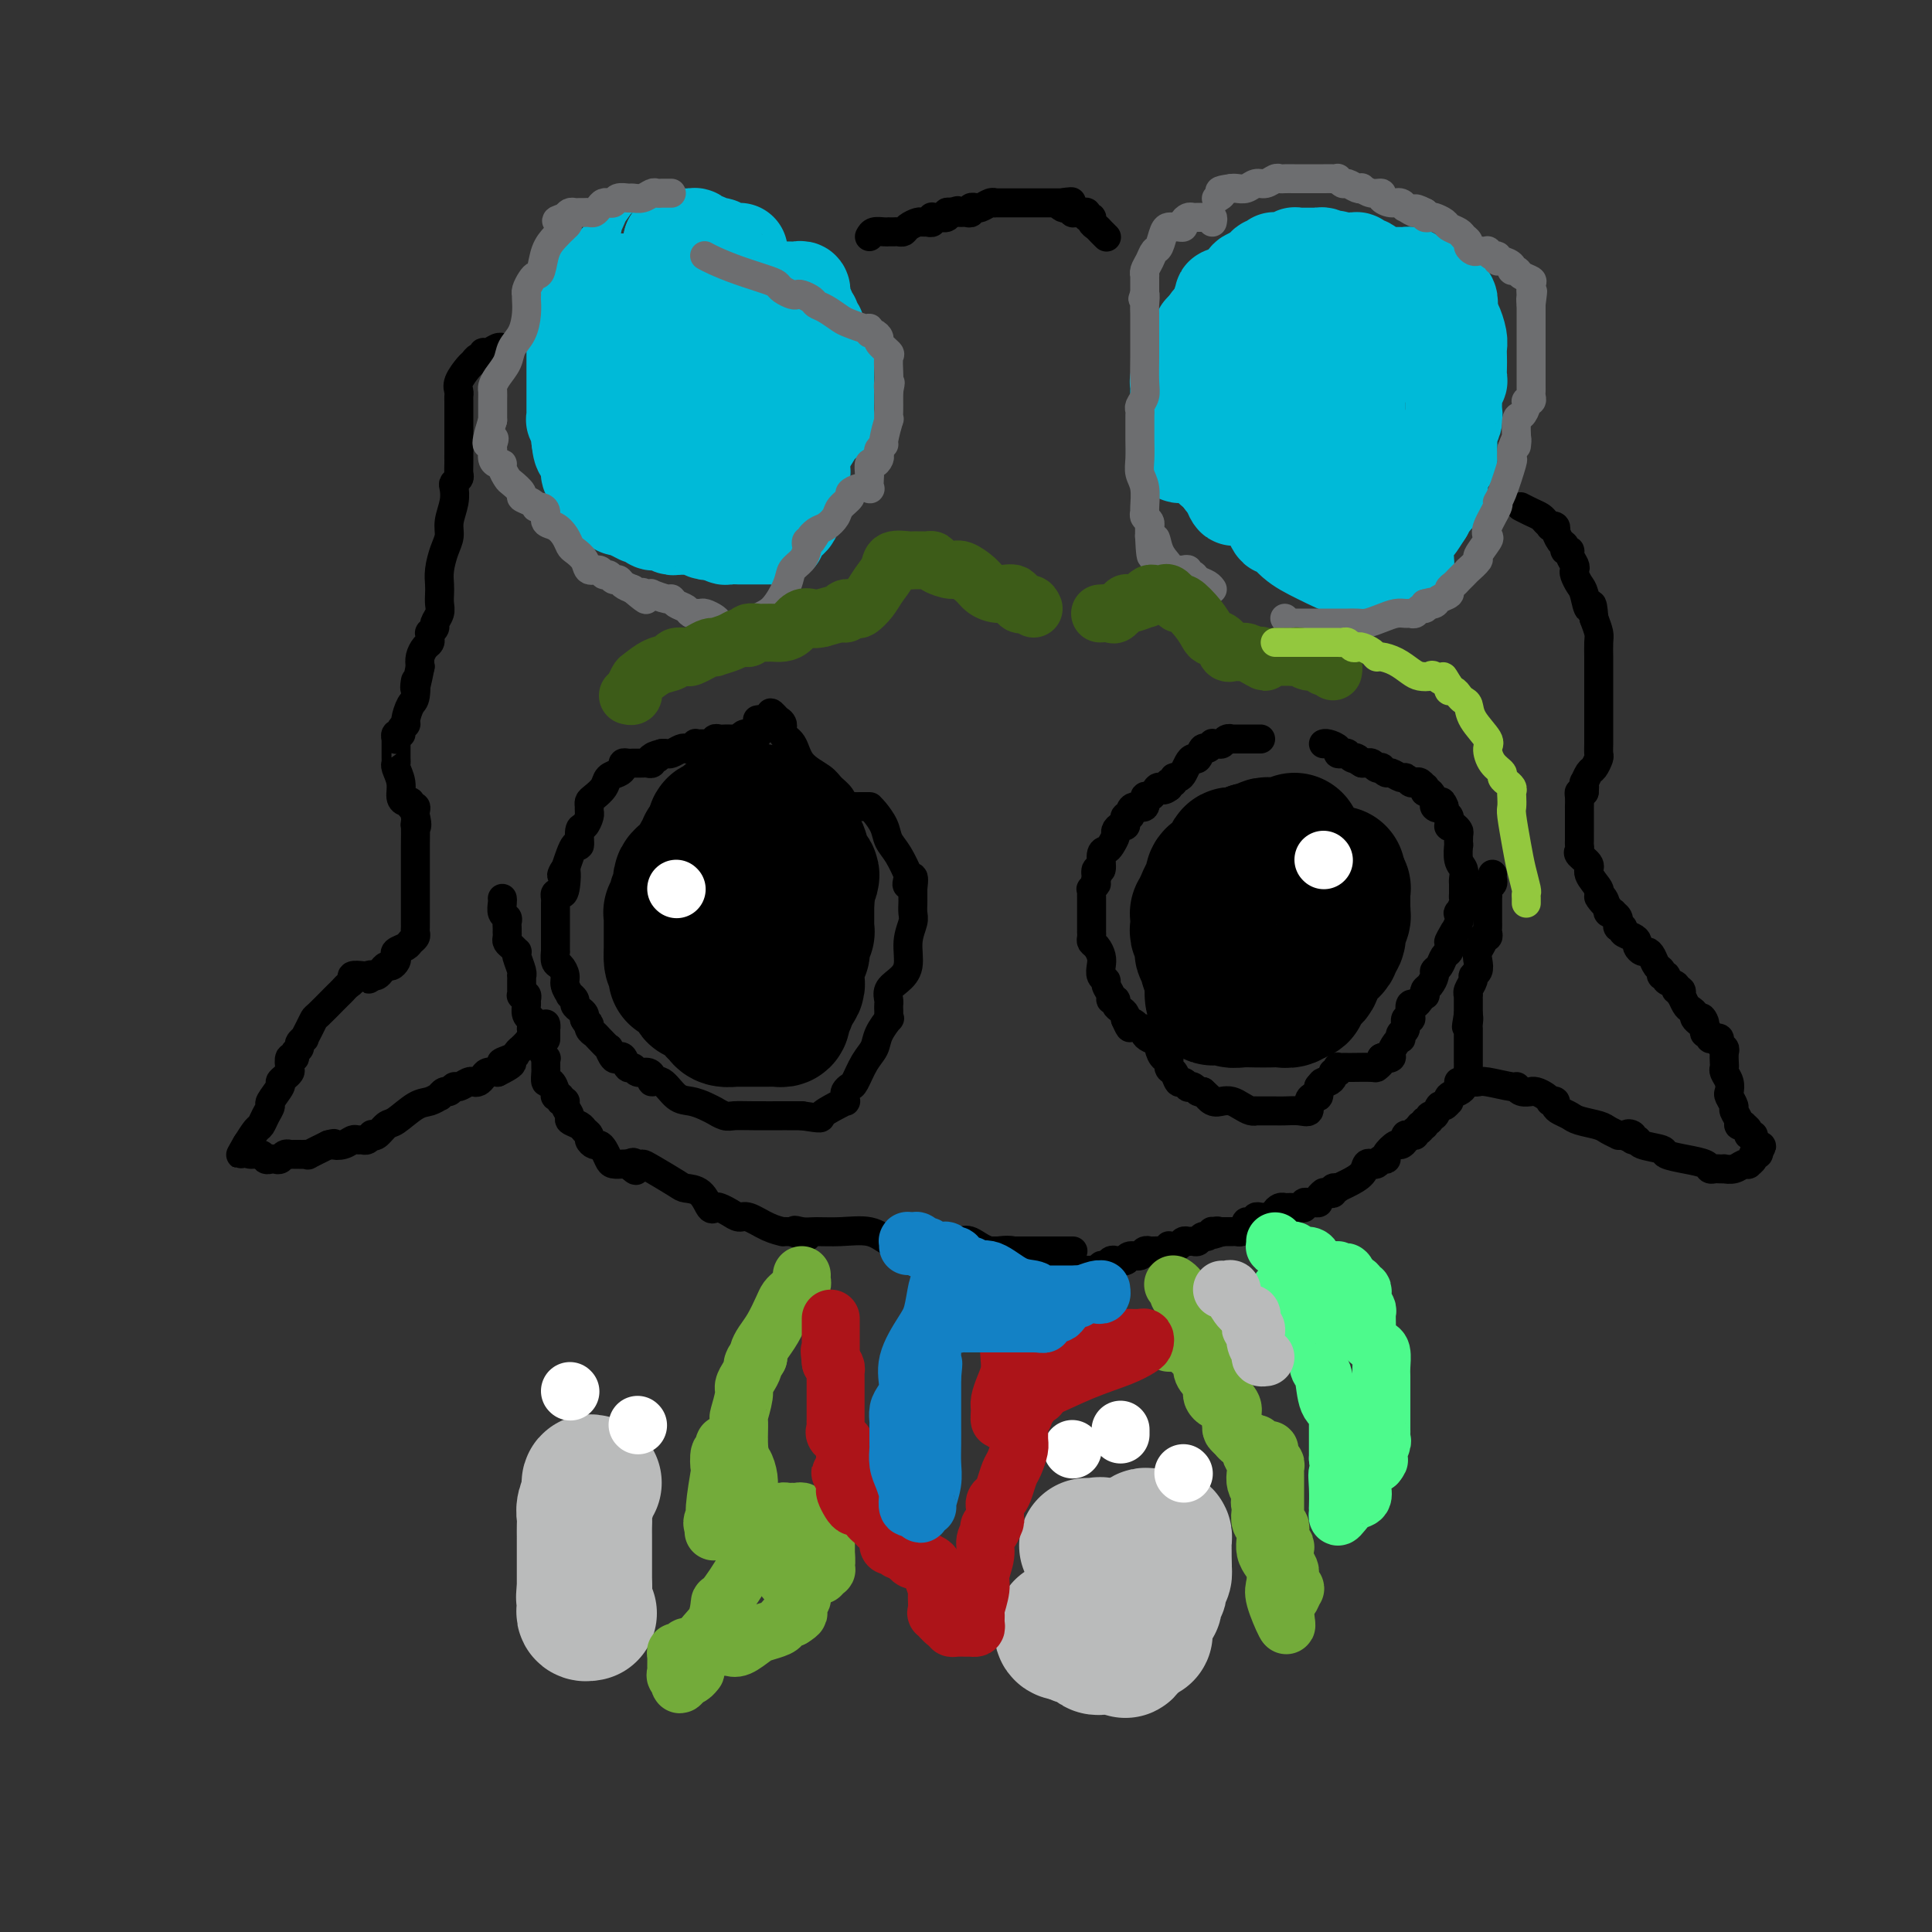<svg viewBox='0 0 400 400' version='1.1' xmlns='http://www.w3.org/2000/svg' xmlns:xlink='http://www.w3.org/1999/xlink'><rect x="0" y="0" width="400" height="400" fill="#333333" stroke="none"/><g fill='none' stroke='#00BAD8' stroke-width='20' stroke-linecap='round' stroke-linejoin='round'><path d='M153,52c0.089,0.001 0.177,0.001 0,0c-0.177,-0.001 -0.621,-0.004 -1,0c-0.379,0.004 -0.694,0.015 -1,0c-0.306,-0.015 -0.602,-0.056 -1,0c-0.398,0.056 -0.898,0.207 -1,0c-0.102,-0.207 0.194,-0.774 0,-1c-0.194,-0.226 -0.879,-0.112 -1,0c-0.121,0.112 0.322,0.222 0,0c-0.322,-0.222 -1.410,-0.778 -2,-1c-0.590,-0.222 -0.683,-0.112 -1,0c-0.317,0.112 -0.858,0.226 -1,0c-0.142,-0.226 0.116,-0.792 0,-1c-0.116,-0.208 -0.605,-0.056 -1,0c-0.395,0.056 -0.697,0.018 -1,0c-0.303,-0.018 -0.607,-0.015 -1,0c-0.393,0.015 -0.875,0.043 -1,0c-0.125,-0.043 0.107,-0.155 0,0c-0.107,0.155 -0.554,0.578 -1,1'/><path d='M139,50c-2.405,-0.370 -1.419,-0.296 -1,0c0.419,0.296 0.271,0.815 0,1c-0.271,0.185 -0.664,0.035 -1,0c-0.336,-0.035 -0.615,0.043 -1,0c-0.385,-0.043 -0.876,-0.209 -1,0c-0.124,0.209 0.121,0.792 0,1c-0.121,0.208 -0.606,0.042 -1,0c-0.394,-0.042 -0.697,0.040 -1,0c-0.303,-0.040 -0.606,-0.203 -1,0c-0.394,0.203 -0.879,0.772 -1,1c-0.121,0.228 0.123,0.117 0,0c-0.123,-0.117 -0.611,-0.239 -1,0c-0.389,0.239 -0.678,0.839 -1,1c-0.322,0.161 -0.678,-0.115 -1,0c-0.322,0.115 -0.611,0.623 -1,1c-0.389,0.377 -0.879,0.622 -1,1c-0.121,0.378 0.125,0.889 0,1c-0.125,0.111 -0.621,-0.177 -1,0c-0.379,0.177 -0.640,0.821 -1,1c-0.360,0.179 -0.818,-0.107 -1,0c-0.182,0.107 -0.087,0.606 0,1c0.087,0.394 0.168,0.684 0,1c-0.168,0.316 -0.584,0.658 -1,1'/><path d='M122,61c-2.565,1.896 -0.476,1.135 0,1c0.476,-0.135 -0.661,0.355 -1,1c-0.339,0.645 0.119,1.444 0,2c-0.119,0.556 -0.817,0.870 -1,1c-0.183,0.130 0.147,0.076 0,0c-0.147,-0.076 -0.771,-0.175 -1,0c-0.229,0.175 -0.061,0.624 0,1c0.061,0.376 0.016,0.678 0,1c-0.016,0.322 -0.004,0.664 0,1c0.004,0.336 0.001,0.668 0,1c-0.001,0.332 -0.000,0.665 0,1c0.000,0.335 0.000,0.671 0,1c-0.000,0.329 -0.000,0.651 0,1c0.000,0.349 0.000,0.723 0,1c-0.000,0.277 -0.000,0.455 0,1c0.000,0.545 0.000,1.455 0,2c-0.000,0.545 0.000,0.724 0,1c-0.000,0.276 -0.000,0.650 0,1c0.000,0.350 0.000,0.675 0,1c-0.000,0.325 -0.000,0.650 0,1c0.000,0.350 0.000,0.725 0,1c-0.000,0.275 -0.001,0.450 0,1c0.001,0.550 0.004,1.475 0,2c-0.004,0.525 -0.015,0.652 0,1c0.015,0.348 0.057,0.919 0,1c-0.057,0.081 -0.211,-0.329 0,0c0.211,0.329 0.788,1.396 1,2c0.212,0.604 0.061,0.744 0,1c-0.061,0.256 -0.030,0.628 0,1'/><path d='M120,91c0.398,3.927 0.891,1.744 1,1c0.109,-0.744 -0.168,-0.049 0,1c0.168,1.049 0.780,2.452 1,3c0.220,0.548 0.048,0.241 0,0c-0.048,-0.241 0.030,-0.415 0,0c-0.030,0.415 -0.167,1.418 0,2c0.167,0.582 0.637,0.743 1,1c0.363,0.257 0.618,0.612 1,1c0.382,0.388 0.890,0.811 1,1c0.110,0.189 -0.178,0.145 0,0c0.178,-0.145 0.821,-0.393 1,0c0.179,0.393 -0.107,1.425 0,2c0.107,0.575 0.607,0.694 1,1c0.393,0.306 0.678,0.799 1,1c0.322,0.201 0.682,0.110 1,0c0.318,-0.110 0.596,-0.241 1,0c0.404,0.241 0.934,0.853 1,1c0.066,0.147 -0.333,-0.171 0,0c0.333,0.171 1.398,0.829 2,1c0.602,0.171 0.742,-0.147 1,0c0.258,0.147 0.633,0.757 1,1c0.367,0.243 0.727,0.118 1,0c0.273,-0.118 0.458,-0.228 1,0c0.542,0.228 1.442,0.793 2,1c0.558,0.207 0.775,0.054 1,0c0.225,-0.054 0.459,-0.011 1,0c0.541,0.011 1.388,-0.011 2,0c0.612,0.011 0.989,0.054 1,0c0.011,-0.054 -0.343,-0.207 0,0c0.343,0.207 1.384,0.773 2,1c0.616,0.227 0.808,0.113 1,0'/><path d='M147,110c3.274,0.944 1.460,0.306 1,0c-0.460,-0.306 0.436,-0.278 1,0c0.564,0.278 0.798,0.807 1,1c0.202,0.193 0.371,0.052 1,0c0.629,-0.052 1.716,-0.014 2,0c0.284,0.014 -0.237,0.004 0,0c0.237,-0.004 1.230,-0.000 2,0c0.770,0.000 1.315,-0.003 2,0c0.685,0.003 1.508,0.011 2,0c0.492,-0.011 0.653,-0.041 1,0c0.347,0.041 0.880,0.151 1,0c0.120,-0.151 -0.174,-0.565 0,-1c0.174,-0.435 0.818,-0.890 1,-1c0.182,-0.110 -0.096,0.125 0,0c0.096,-0.125 0.565,-0.611 1,-1c0.435,-0.389 0.834,-0.682 1,-1c0.166,-0.318 0.097,-0.663 0,-1c-0.097,-0.337 -0.222,-0.668 0,-1c0.222,-0.332 0.790,-0.665 1,-1c0.210,-0.335 0.060,-0.671 0,-1c-0.060,-0.329 -0.030,-0.651 0,-1c0.030,-0.349 0.061,-0.724 0,-1c-0.061,-0.276 -0.212,-0.451 0,-1c0.212,-0.549 0.789,-1.471 1,-2c0.211,-0.529 0.057,-0.667 0,-1c-0.057,-0.333 -0.015,-0.863 0,-1c0.015,-0.137 0.004,0.118 0,0c-0.004,-0.118 -0.001,-0.609 0,-1c0.001,-0.391 0.000,-0.682 0,-1c-0.000,-0.318 -0.000,-0.662 0,-1c0.000,-0.338 0.000,-0.669 0,-1'/><path d='M166,92c0.381,-2.035 0.834,-1.123 1,-1c0.166,0.123 0.044,-0.543 0,-1c-0.044,-0.457 -0.011,-0.703 0,-1c0.011,-0.297 -0.001,-0.644 0,-1c0.001,-0.356 0.014,-0.722 0,-1c-0.014,-0.278 -0.056,-0.470 0,-1c0.056,-0.530 0.208,-1.400 0,-2c-0.208,-0.600 -0.777,-0.930 -1,-1c-0.223,-0.070 -0.101,0.121 0,0c0.101,-0.121 0.181,-0.553 0,-1c-0.181,-0.447 -0.622,-0.908 -1,-1c-0.378,-0.092 -0.692,0.185 -1,0c-0.308,-0.185 -0.611,-0.832 -1,-1c-0.389,-0.168 -0.863,0.143 -1,0c-0.137,-0.143 0.065,-0.741 0,-1c-0.065,-0.259 -0.395,-0.178 -1,0c-0.605,0.178 -1.485,0.454 -2,0c-0.515,-0.454 -0.664,-1.637 -1,-2c-0.336,-0.363 -0.858,0.095 -1,0c-0.142,-0.095 0.098,-0.742 0,-1c-0.098,-0.258 -0.533,-0.125 -1,0c-0.467,0.125 -0.966,0.244 -1,0c-0.034,-0.244 0.398,-0.850 0,-1c-0.398,-0.150 -1.626,0.156 -2,0c-0.374,-0.156 0.107,-0.774 0,-1c-0.107,-0.226 -0.802,-0.061 -1,0c-0.198,0.061 0.102,0.016 0,0c-0.102,-0.016 -0.604,-0.004 -1,0c-0.396,0.004 -0.684,0.001 -1,0c-0.316,-0.001 -0.658,-0.001 -1,0'/><path d='M149,74c-2.865,-1.392 -1.527,-0.372 -1,0c0.527,0.372 0.244,0.096 0,0c-0.244,-0.096 -0.451,-0.011 -1,0c-0.549,0.011 -1.442,-0.052 -2,0c-0.558,0.052 -0.780,0.220 -1,1c-0.220,0.780 -0.437,2.172 -1,4c-0.563,1.828 -1.472,4.090 -2,5c-0.528,0.910 -0.673,0.466 -1,1c-0.327,0.534 -0.834,2.045 -1,3c-0.166,0.955 0.011,1.354 0,2c-0.011,0.646 -0.210,1.540 0,2c0.210,0.460 0.830,0.487 1,1c0.170,0.513 -0.108,1.510 0,2c0.108,0.490 0.602,0.471 1,1c0.398,0.529 0.698,1.606 1,2c0.302,0.394 0.605,0.107 1,0c0.395,-0.107 0.880,-0.032 1,0c0.120,0.032 -0.127,0.021 0,0c0.127,-0.021 0.626,-0.054 1,0c0.374,0.054 0.622,0.194 1,0c0.378,-0.194 0.886,-0.723 1,-1c0.114,-0.277 -0.166,-0.302 0,-1c0.166,-0.698 0.776,-2.070 1,-3c0.224,-0.930 0.060,-1.418 0,-2c-0.060,-0.582 -0.016,-1.258 0,-2c0.016,-0.742 0.004,-1.549 0,-2c-0.004,-0.451 -0.001,-0.544 0,-1c0.001,-0.456 0.000,-1.273 0,-2c-0.000,-0.727 -0.000,-1.363 0,-2'/><path d='M148,82c0.154,-2.527 0.040,-1.843 0,-2c-0.040,-0.157 -0.007,-1.155 0,-2c0.007,-0.845 -0.013,-1.537 0,-2c0.013,-0.463 0.059,-0.698 0,-1c-0.059,-0.302 -0.223,-0.672 0,-1c0.223,-0.328 0.834,-0.613 1,-1c0.166,-0.387 -0.114,-0.876 0,-1c0.114,-0.124 0.623,0.117 1,0c0.377,-0.117 0.622,-0.591 1,-1c0.378,-0.409 0.888,-0.754 1,-1c0.112,-0.246 -0.176,-0.395 0,-1c0.176,-0.605 0.816,-1.668 1,-2c0.184,-0.332 -0.087,0.066 0,0c0.087,-0.066 0.531,-0.595 1,-1c0.469,-0.405 0.962,-0.687 1,-1c0.038,-0.313 -0.378,-0.657 0,-1c0.378,-0.343 1.551,-0.684 2,-1c0.449,-0.316 0.176,-0.606 0,-1c-0.176,-0.394 -0.254,-0.890 0,-1c0.254,-0.110 0.842,0.167 1,0c0.158,-0.167 -0.112,-0.777 0,-1c0.112,-0.223 0.607,-0.060 1,0c0.393,0.060 0.683,0.016 1,0c0.317,-0.016 0.662,-0.005 1,0c0.338,0.005 0.669,0.002 1,0'/><path d='M162,60c0.571,-0.000 -0.001,-0.001 0,0c0.001,0.001 0.575,0.004 1,0c0.425,-0.004 0.702,-0.016 1,0c0.298,0.016 0.616,0.060 1,0c0.384,-0.060 0.834,-0.223 1,0c0.166,0.223 0.048,0.833 0,1c-0.048,0.167 -0.027,-0.110 0,0c0.027,0.110 0.059,0.608 0,1c-0.059,0.392 -0.208,0.679 0,1c0.208,0.321 0.774,0.677 1,1c0.226,0.323 0.112,0.612 0,1c-0.112,0.388 -0.222,0.874 0,1c0.222,0.126 0.778,-0.107 1,0c0.222,0.107 0.112,0.554 0,1c-0.112,0.446 -0.227,0.889 0,1c0.227,0.111 0.796,-0.111 1,0c0.204,0.111 0.044,0.556 0,1c-0.044,0.444 0.026,0.889 0,1c-0.026,0.111 -0.150,-0.111 0,0c0.150,0.111 0.575,0.556 1,1'/><path d='M170,71c1.177,1.884 0.119,1.095 0,1c-0.119,-0.095 0.700,0.503 1,1c0.300,0.497 0.080,0.892 0,1c-0.080,0.108 -0.022,-0.072 0,0c0.022,0.072 0.006,0.397 0,1c-0.006,0.603 -0.002,1.482 0,2c0.002,0.518 0.000,0.673 0,1c-0.000,0.327 0.000,0.827 0,1c-0.000,0.173 -0.000,0.018 0,0c0.000,-0.018 0.002,0.099 0,1c-0.002,0.901 -0.006,2.586 0,3c0.006,0.414 0.023,-0.442 0,0c-0.023,0.442 -0.087,2.180 0,3c0.087,0.820 0.324,0.720 0,1c-0.324,0.280 -1.210,0.940 -2,2c-0.790,1.060 -1.482,2.518 -2,3c-0.518,0.482 -0.860,-0.014 -1,0c-0.140,0.014 -0.079,0.539 0,1c0.079,0.461 0.176,0.858 0,1c-0.176,0.142 -0.624,0.028 -1,0c-0.376,-0.028 -0.678,0.031 -1,0c-0.322,-0.031 -0.663,-0.152 -1,0c-0.337,0.152 -0.668,0.576 -1,1'/><path d='M162,95c-1.344,1.392 -0.205,0.373 0,0c0.205,-0.373 -0.523,-0.100 -1,0c-0.477,0.100 -0.701,0.027 -1,0c-0.299,-0.027 -0.671,-0.006 -1,0c-0.329,0.006 -0.614,-0.001 -1,0c-0.386,0.001 -0.874,0.011 -1,0c-0.126,-0.011 0.111,-0.044 0,0c-0.111,0.044 -0.569,0.166 -1,0c-0.431,-0.166 -0.834,-0.619 -1,-1c-0.166,-0.381 -0.096,-0.690 0,-1c0.096,-0.310 0.218,-0.622 0,-1c-0.218,-0.378 -0.777,-0.822 -1,-1c-0.223,-0.178 -0.112,-0.089 0,0'/><path d='M146,67c-0.333,0.002 -0.667,0.005 -1,0c-0.333,-0.005 -0.666,-0.017 -1,0c-0.334,0.017 -0.670,0.064 -1,0c-0.330,-0.064 -0.656,-0.238 -1,0c-0.344,0.238 -0.707,0.890 -1,1c-0.293,0.110 -0.516,-0.320 -1,0c-0.484,0.320 -1.229,1.390 -2,2c-0.771,0.610 -1.570,0.758 -2,1c-0.430,0.242 -0.493,0.577 -1,1c-0.507,0.423 -1.457,0.934 -2,2c-0.543,1.066 -0.677,2.687 -1,4c-0.323,1.313 -0.834,2.318 -1,3c-0.166,0.682 0.015,1.043 0,2c-0.015,0.957 -0.225,2.512 0,3c0.225,0.488 0.883,-0.091 1,0c0.117,0.091 -0.309,0.850 0,1c0.309,0.150 1.354,-0.310 2,0c0.646,0.310 0.894,1.390 1,2c0.106,0.610 0.071,0.751 0,1c-0.071,0.249 -0.177,0.604 0,1c0.177,0.396 0.639,0.831 1,1c0.361,0.169 0.622,0.073 1,0c0.378,-0.073 0.875,-0.123 1,0c0.125,0.123 -0.120,0.418 0,1c0.120,0.582 0.606,1.452 1,2c0.394,0.548 0.697,0.774 1,1'/><path d='M140,96c1.368,1.713 0.289,0.995 0,1c-0.289,0.005 0.212,0.734 1,1c0.788,0.266 1.864,0.071 3,0c1.136,-0.071 2.331,-0.018 3,0c0.669,0.018 0.810,0.001 1,0c0.190,-0.001 0.428,0.015 1,0c0.572,-0.015 1.477,-0.060 2,0c0.523,0.060 0.665,0.226 1,0c0.335,-0.226 0.863,-0.845 1,-1c0.137,-0.155 -0.117,0.155 0,0c0.117,-0.155 0.606,-0.774 1,-1c0.394,-0.226 0.694,-0.061 1,0c0.306,0.061 0.618,0.016 1,0c0.382,-0.016 0.834,-0.004 1,0c0.166,0.004 0.048,0.001 0,0c-0.048,-0.001 -0.024,-0.001 0,0'/><path d='M273,56c-0.026,-0.113 -0.052,-0.226 0,0c0.052,0.226 0.183,0.792 0,1c-0.183,0.208 -0.679,0.060 -1,0c-0.321,-0.060 -0.467,-0.030 -1,0c-0.533,0.030 -1.452,0.059 -2,0c-0.548,-0.059 -0.723,-0.208 -1,0c-0.277,0.208 -0.655,0.773 -1,1c-0.345,0.227 -0.655,0.118 -1,0c-0.345,-0.118 -0.723,-0.243 -1,0c-0.277,0.243 -0.452,0.853 -1,1c-0.548,0.147 -1.470,-0.171 -2,0c-0.530,0.171 -0.667,0.830 -1,1c-0.333,0.170 -0.863,-0.151 -1,0c-0.137,0.151 0.118,0.772 0,1c-0.118,0.228 -0.610,0.061 -1,0c-0.390,-0.061 -0.679,-0.016 -1,0c-0.321,0.016 -0.674,0.004 -1,0c-0.326,-0.004 -0.626,-0.001 -1,0c-0.374,0.001 -0.821,0.000 -1,0c-0.179,-0.000 -0.089,-0.000 0,0'/><path d='M255,61c-3.027,0.709 -1.594,-0.020 -1,0c0.594,0.020 0.349,0.787 0,1c-0.349,0.213 -0.800,-0.130 -1,0c-0.200,0.130 -0.147,0.733 0,1c0.147,0.267 0.389,0.197 0,1c-0.389,0.803 -1.410,2.477 -2,4c-0.590,1.523 -0.750,2.894 -1,4c-0.250,1.106 -0.589,1.946 -1,3c-0.411,1.054 -0.895,2.323 -1,3c-0.105,0.677 0.167,0.762 0,1c-0.167,0.238 -0.774,0.630 -1,1c-0.226,0.370 -0.073,0.717 0,1c0.073,0.283 0.066,0.501 0,1c-0.066,0.499 -0.189,1.278 0,2c0.189,0.722 0.691,1.388 1,2c0.309,0.612 0.426,1.171 1,2c0.574,0.829 1.607,1.928 2,3c0.393,1.072 0.147,2.119 0,3c-0.147,0.881 -0.194,1.598 0,2c0.194,0.402 0.629,0.489 1,1c0.371,0.511 0.677,1.445 1,2c0.323,0.555 0.664,0.730 1,1c0.336,0.270 0.668,0.635 1,1'/><path d='M255,101c1.191,3.338 0.169,1.683 0,1c-0.169,-0.683 0.514,-0.395 1,0c0.486,0.395 0.774,0.895 1,1c0.226,0.105 0.388,-0.186 1,0c0.612,0.186 1.674,0.850 2,1c0.326,0.150 -0.083,-0.215 0,0c0.083,0.215 0.657,1.009 1,1c0.343,-0.009 0.455,-0.821 1,0c0.545,0.821 1.524,3.275 2,4c0.476,0.725 0.449,-0.279 1,0c0.551,0.279 1.680,1.840 3,3c1.320,1.160 2.830,1.918 5,3c2.170,1.082 5.001,2.486 7,3c1.999,0.514 3.167,0.138 4,0c0.833,-0.138 1.333,-0.036 2,0c0.667,0.036 1.503,0.007 2,0c0.497,-0.007 0.655,0.009 1,0c0.345,-0.009 0.877,-0.044 1,0c0.123,0.044 -0.163,0.165 0,0c0.163,-0.165 0.776,-0.618 1,-1c0.224,-0.382 0.060,-0.694 0,-1c-0.060,-0.306 -0.017,-0.606 0,-1c0.017,-0.394 0.008,-0.883 0,-1c-0.008,-0.117 -0.014,0.139 0,0c0.014,-0.139 0.048,-0.673 0,-1c-0.048,-0.327 -0.178,-0.449 0,-1c0.178,-0.551 0.663,-1.533 1,-2c0.337,-0.467 0.525,-0.419 1,-1c0.475,-0.581 1.238,-1.790 2,-3'/><path d='M295,106c0.576,-1.879 0.014,-1.077 0,-1c-0.014,0.077 0.518,-0.572 1,-1c0.482,-0.428 0.914,-0.636 1,-1c0.086,-0.364 -0.173,-0.885 0,-1c0.173,-0.115 0.779,0.176 1,0c0.221,-0.176 0.059,-0.820 0,-1c-0.059,-0.180 -0.013,0.102 0,0c0.013,-0.102 -0.007,-0.590 0,-1c0.007,-0.410 0.040,-0.741 0,-1c-0.040,-0.259 -0.154,-0.444 0,-1c0.154,-0.556 0.576,-1.482 1,-2c0.424,-0.518 0.849,-0.628 1,-1c0.151,-0.372 0.026,-1.005 0,-2c-0.026,-0.995 0.046,-2.350 0,-3c-0.046,-0.650 -0.208,-0.593 0,-1c0.208,-0.407 0.788,-1.278 1,-2c0.212,-0.722 0.056,-1.293 0,-2c-0.056,-0.707 -0.011,-1.548 0,-2c0.011,-0.452 -0.011,-0.516 0,-1c0.011,-0.484 0.056,-1.390 0,-2c-0.056,-0.610 -0.211,-0.926 0,-1c0.211,-0.074 0.788,0.093 1,0c0.212,-0.093 0.058,-0.446 0,-1c-0.058,-0.554 -0.018,-1.307 0,-2c0.018,-0.693 0.016,-1.324 0,-2c-0.016,-0.676 -0.046,-1.398 0,-2c0.046,-0.602 0.166,-1.085 0,-2c-0.166,-0.915 -0.619,-2.261 -1,-3c-0.381,-0.739 -0.691,-0.869 -1,-1'/><path d='M300,66c-0.172,-3.885 -0.102,-3.097 0,-3c0.102,0.097 0.235,-0.496 0,-1c-0.235,-0.504 -0.837,-0.919 -1,-1c-0.163,-0.081 0.115,0.170 0,0c-0.115,-0.170 -0.621,-0.763 -1,-1c-0.379,-0.237 -0.630,-0.119 -1,0c-0.370,0.119 -0.858,0.238 -1,0c-0.142,-0.238 0.063,-0.834 0,-1c-0.063,-0.166 -0.394,0.099 -1,0c-0.606,-0.099 -1.486,-0.562 -2,-1c-0.514,-0.438 -0.663,-0.849 -1,-1c-0.337,-0.151 -0.864,-0.040 -1,0c-0.136,0.040 0.119,0.011 0,0c-0.119,-0.011 -0.610,-0.003 -1,0c-0.390,0.003 -0.678,0.001 -1,0c-0.322,-0.001 -0.678,0.001 -1,0c-0.322,-0.001 -0.611,-0.003 -1,0c-0.389,0.003 -0.878,0.011 -1,0c-0.122,-0.011 0.122,-0.042 0,0c-0.122,0.042 -0.611,0.156 -1,0c-0.389,-0.156 -0.678,-0.581 -1,-1c-0.322,-0.419 -0.677,-0.830 -1,-1c-0.323,-0.170 -0.614,-0.098 -1,0c-0.386,0.098 -0.866,0.222 -1,0c-0.134,-0.222 0.079,-0.791 0,-1c-0.079,-0.209 -0.451,-0.060 -1,0c-0.549,0.060 -1.274,0.030 -2,0'/><path d='M278,54c-3.333,-0.929 -1.666,-0.253 -1,0c0.666,0.253 0.332,0.082 0,0c-0.332,-0.082 -0.663,-0.074 -1,0c-0.337,0.074 -0.682,0.216 -1,0c-0.318,-0.216 -0.610,-0.790 -1,-1c-0.390,-0.210 -0.878,-0.056 -1,0c-0.122,0.056 0.122,0.015 0,0c-0.122,-0.015 -0.611,-0.004 -1,0c-0.389,0.004 -0.677,-0.000 -1,0c-0.323,0.000 -0.682,0.004 -1,0c-0.318,-0.004 -0.596,-0.015 -1,0c-0.404,0.015 -0.935,0.057 -1,0c-0.065,-0.057 0.336,-0.212 0,0c-0.336,0.212 -1.410,0.793 -2,1c-0.590,0.207 -0.697,0.042 -1,0c-0.303,-0.042 -0.803,0.040 -1,0c-0.197,-0.040 -0.090,-0.203 0,0c0.090,0.203 0.165,0.772 0,1c-0.165,0.228 -0.569,0.116 -1,0c-0.431,-0.116 -0.889,-0.237 -1,0c-0.111,0.237 0.124,0.833 0,1c-0.124,0.167 -0.607,-0.095 -1,0c-0.393,0.095 -0.697,0.548 -1,1'/><path d='M260,57c-2.985,0.687 -1.447,0.904 -1,1c0.447,0.096 -0.198,0.070 -1,1c-0.802,0.930 -1.760,2.815 -3,4c-1.240,1.185 -2.762,1.669 -4,3c-1.238,1.331 -2.192,3.510 -3,5c-0.808,1.490 -1.470,2.293 -2,3c-0.530,0.707 -0.927,1.319 -1,2c-0.073,0.681 0.176,1.432 0,2c-0.176,0.568 -0.779,0.955 -1,1c-0.221,0.045 -0.059,-0.250 0,0c0.059,0.250 0.016,1.046 0,2c-0.016,0.954 -0.005,2.067 0,3c0.005,0.933 0.005,1.685 0,3c-0.005,1.315 -0.016,3.192 0,4c0.016,0.808 0.058,0.549 0,1c-0.058,0.451 -0.216,1.614 0,2c0.216,0.386 0.805,-0.006 1,0c0.195,0.006 -0.003,0.409 1,0c1.003,-0.409 3.206,-1.628 5,-3c1.794,-1.372 3.180,-2.895 5,-5c1.820,-2.105 4.076,-4.791 6,-7c1.924,-2.209 3.518,-3.941 5,-6c1.482,-2.059 2.852,-4.445 4,-6c1.148,-1.555 2.074,-2.277 3,-3'/><path d='M274,64c3.946,-4.799 2.311,-3.296 2,-3c-0.311,0.296 0.700,-0.617 1,-1c0.300,-0.383 -0.113,-0.238 0,0c0.113,0.238 0.752,0.570 0,2c-0.752,1.430 -2.895,3.959 -4,7c-1.105,3.041 -1.172,6.595 -2,10c-0.828,3.405 -2.417,6.660 -3,9c-0.583,2.340 -0.160,3.763 0,5c0.160,1.237 0.057,2.288 0,2c-0.057,-0.288 -0.069,-1.916 0,-3c0.069,-1.084 0.218,-1.626 1,-3c0.782,-1.374 2.196,-3.581 4,-6c1.804,-2.419 3.999,-5.050 6,-8c2.001,-2.950 3.808,-6.217 5,-8c1.192,-1.783 1.769,-2.081 2,-2c0.231,0.081 0.115,0.540 0,1'/><path d='M286,66c2.767,-4.355 0.686,-1.742 0,0c-0.686,1.742 0.024,2.614 0,3c-0.024,0.386 -0.781,0.286 -1,1c-0.219,0.714 0.100,2.241 0,3c-0.100,0.759 -0.619,0.749 -1,1c-0.381,0.251 -0.624,0.764 -1,1c-0.376,0.236 -0.885,0.195 -1,1c-0.115,0.805 0.165,2.457 0,3c-0.165,0.543 -0.776,-0.023 -1,0c-0.224,0.023 -0.060,0.635 0,1c0.060,0.365 0.016,0.483 0,1c-0.016,0.517 -0.004,1.434 0,2c0.004,0.566 0.001,0.782 0,1c-0.001,0.218 -0.001,0.440 0,1c0.001,0.560 0.004,1.459 0,2c-0.004,0.541 -0.015,0.723 0,1c0.015,0.277 0.057,0.649 0,1c-0.057,0.351 -0.211,0.682 0,1c0.211,0.318 0.788,0.624 1,1c0.212,0.376 0.061,0.822 0,1c-0.061,0.178 -0.030,0.089 0,0'/><path d='M282,92c-0.392,4.145 0.627,1.506 1,1c0.373,-0.506 0.100,1.119 0,2c-0.100,0.881 -0.028,1.016 0,1c0.028,-0.016 0.012,-0.183 0,0c-0.012,0.183 -0.021,0.717 0,1c0.021,0.283 0.073,0.314 0,1c-0.073,0.686 -0.271,2.026 -1,3c-0.729,0.974 -1.988,1.581 -3,2c-1.012,0.419 -1.777,0.648 -2,1c-0.223,0.352 0.095,0.826 0,1c-0.095,0.174 -0.602,0.047 -1,0c-0.398,-0.047 -0.687,-0.013 -1,0c-0.313,0.013 -0.651,0.004 -1,0c-0.349,-0.004 -0.709,-0.005 -1,0c-0.291,0.005 -0.512,0.015 -1,0c-0.488,-0.015 -1.244,-0.057 -2,0c-0.756,0.057 -1.512,0.212 -2,0c-0.488,-0.212 -0.708,-0.792 -1,-1c-0.292,-0.208 -0.656,-0.045 -1,0c-0.344,0.045 -0.670,-0.029 -1,0c-0.330,0.029 -0.666,0.162 -1,0c-0.334,-0.162 -0.667,-0.618 -1,-1c-0.333,-0.382 -0.667,-0.691 -1,-1'/><path d='M262,102c-2.482,-0.403 -1.186,0.088 -1,0c0.186,-0.088 -0.738,-0.756 -1,-1c-0.262,-0.244 0.138,-0.065 0,0c-0.138,0.065 -0.815,0.015 -1,0c-0.185,-0.015 0.123,0.006 0,0c-0.123,-0.006 -0.677,-0.040 -1,0c-0.323,0.040 -0.416,0.155 -1,0c-0.584,-0.155 -1.658,-0.580 -2,-1c-0.342,-0.420 0.049,-0.834 0,-1c-0.049,-0.166 -0.539,-0.082 -1,0c-0.461,0.082 -0.894,0.164 -1,0c-0.106,-0.164 0.115,-0.572 0,-1c-0.115,-0.428 -0.567,-0.874 -1,-1c-0.433,-0.126 -0.847,0.069 -1,0c-0.153,-0.069 -0.045,-0.402 0,-1c0.045,-0.598 0.026,-1.462 0,-2c-0.026,-0.538 -0.060,-0.750 0,-2c0.060,-1.250 0.212,-3.536 0,-5c-0.212,-1.464 -0.789,-2.104 -1,-3c-0.211,-0.896 -0.057,-2.047 0,-3c0.057,-0.953 0.016,-1.709 0,-3c-0.016,-1.291 -0.007,-3.117 0,-4c0.007,-0.883 0.012,-0.824 0,-1c-0.012,-0.176 -0.042,-0.586 0,-1c0.042,-0.414 0.155,-0.833 0,-1c-0.155,-0.167 -0.577,-0.084 -1,0'/><path d='M249,71c-0.333,-4.167 -0.167,-2.083 0,0'/></g>
<g fill='none' stroke='#000000' stroke-width='28' stroke-linecap='round' stroke-linejoin='round'><path d='M268,174c0.205,0.423 0.409,0.845 0,1c-0.409,0.155 -1.433,0.042 -2,0c-0.567,-0.042 -0.677,-0.012 -1,0c-0.323,0.012 -0.860,0.007 -1,0c-0.140,-0.007 0.116,-0.016 0,0c-0.116,0.016 -0.605,0.057 -1,0c-0.395,-0.057 -0.697,-0.211 -1,0c-0.303,0.211 -0.607,0.789 -1,1c-0.393,0.211 -0.875,0.057 -1,0c-0.125,-0.057 0.107,-0.016 0,0c-0.107,0.016 -0.554,0.008 -1,0'/><path d='M259,176c-1.570,0.537 -0.994,0.879 -1,1c-0.006,0.121 -0.594,0.021 -1,0c-0.406,-0.021 -0.629,0.036 -1,0c-0.371,-0.036 -0.891,-0.164 -1,0c-0.109,0.164 0.191,0.620 0,1c-0.191,0.380 -0.873,0.683 -1,1c-0.127,0.317 0.303,0.648 0,1c-0.303,0.352 -1.338,0.727 -2,1c-0.662,0.273 -0.952,0.445 -1,1c-0.048,0.555 0.145,1.493 0,2c-0.145,0.507 -0.627,0.583 -1,1c-0.373,0.417 -0.635,1.176 -1,2c-0.365,0.824 -0.831,1.712 -1,2c-0.169,0.288 -0.042,-0.025 0,0c0.042,0.025 -0.003,0.386 0,1c0.003,0.614 0.054,1.479 0,2c-0.054,0.521 -0.212,0.698 0,1c0.212,0.302 0.793,0.729 1,1c0.207,0.271 0.040,0.386 0,1c-0.040,0.614 0.046,1.726 0,2c-0.046,0.274 -0.222,-0.292 0,0c0.222,0.292 0.844,1.440 1,2c0.156,0.560 -0.154,0.531 0,1c0.154,0.469 0.773,1.435 1,2c0.227,0.565 0.061,0.729 0,1c-0.061,0.271 -0.017,0.649 0,1c0.017,0.351 0.009,0.676 0,1'/><path d='M251,205c0.416,2.547 -0.042,1.415 0,1c0.042,-0.415 0.586,-0.112 1,0c0.414,0.112 0.698,0.034 1,0c0.302,-0.034 0.622,-0.023 1,0c0.378,0.023 0.814,0.059 1,0c0.186,-0.059 0.123,-0.212 0,0c-0.123,0.212 -0.304,0.789 0,1c0.304,0.211 1.093,0.058 2,0c0.907,-0.058 1.931,-0.019 3,0c1.069,0.019 2.181,0.019 3,0c0.819,-0.019 1.343,-0.057 2,0c0.657,0.057 1.446,0.208 2,0c0.554,-0.208 0.873,-0.774 1,-1c0.127,-0.226 0.064,-0.113 0,0'/><path d='M268,206c2.539,0.044 0.385,-0.345 0,-1c-0.385,-0.655 0.997,-1.576 2,-2c1.003,-0.424 1.627,-0.352 2,-1c0.373,-0.648 0.496,-2.018 1,-3c0.504,-0.982 1.389,-1.576 2,-2c0.611,-0.424 0.947,-0.677 1,-1c0.053,-0.323 -0.178,-0.716 0,-1c0.178,-0.284 0.766,-0.458 1,-1c0.234,-0.542 0.115,-1.451 0,-2c-0.115,-0.549 -0.227,-0.738 0,-1c0.227,-0.262 0.793,-0.595 1,-1c0.207,-0.405 0.056,-0.881 0,-1c-0.056,-0.119 -0.015,0.118 0,0c0.015,-0.118 0.005,-0.591 0,-1c-0.005,-0.409 -0.005,-0.754 0,-1c0.005,-0.246 0.015,-0.395 0,-1c-0.015,-0.605 -0.056,-1.667 0,-2c0.056,-0.333 0.207,0.064 0,0c-0.207,-0.064 -0.774,-0.590 -1,-1c-0.226,-0.410 -0.113,-0.705 0,-1'/><path d='M277,182c0.000,-2.000 0.000,-1.000 0,0'/><path d='M161,170c-0.331,-0.033 -0.662,-0.065 -1,0c-0.338,0.065 -0.682,0.228 -1,0c-0.318,-0.228 -0.610,-0.846 -1,-1c-0.390,-0.154 -0.878,0.155 -1,0c-0.122,-0.155 0.122,-0.773 0,-1c-0.122,-0.227 -0.611,-0.062 -1,0c-0.389,0.062 -0.678,0.021 -1,0c-0.322,-0.021 -0.678,-0.020 -1,0c-0.322,0.020 -0.611,0.061 -1,0c-0.389,-0.061 -0.877,-0.223 -1,0c-0.123,0.223 0.121,0.829 0,1c-0.121,0.171 -0.607,-0.095 -1,0c-0.393,0.095 -0.693,0.551 -1,1c-0.307,0.449 -0.621,0.890 -1,1c-0.379,0.110 -0.823,-0.111 -1,0c-0.177,0.111 -0.089,0.556 0,1'/><path d='M148,172c-0.554,1.089 0.063,1.812 0,2c-0.063,0.188 -0.804,-0.158 -1,0c-0.196,0.158 0.155,0.820 0,1c-0.155,0.180 -0.815,-0.120 -1,0c-0.185,0.120 0.105,0.662 0,1c-0.105,0.338 -0.606,0.472 -1,1c-0.394,0.528 -0.680,1.451 -1,2c-0.320,0.549 -0.673,0.723 -1,1c-0.327,0.277 -0.627,0.655 -1,1c-0.373,0.345 -0.818,0.656 -1,1c-0.182,0.344 -0.102,0.722 0,1c0.102,0.278 0.224,0.456 0,1c-0.224,0.544 -0.796,1.452 -1,2c-0.204,0.548 -0.041,0.734 0,1c0.041,0.266 -0.042,0.610 0,1c0.042,0.390 0.207,0.826 0,1c-0.207,0.174 -0.788,0.088 -1,0c-0.212,-0.088 -0.057,-0.177 0,0c0.057,0.177 0.015,0.620 0,1c-0.015,0.380 -0.004,0.697 0,1c0.004,0.303 0.001,0.592 0,1c-0.001,0.408 -0.000,0.936 0,1c0.000,0.064 0.000,-0.338 0,0c-0.000,0.338 -0.000,1.414 0,2c0.000,0.586 0.000,0.683 0,1c-0.000,0.317 -0.000,0.855 0,1c0.000,0.145 0.000,-0.101 0,0c-0.000,0.101 -0.000,0.551 0,1'/><path d='M139,198c-0.085,2.312 0.702,0.090 1,0c0.298,-0.090 0.109,1.950 0,3c-0.109,1.050 -0.136,1.108 0,1c0.136,-0.108 0.436,-0.384 1,0c0.564,0.384 1.394,1.426 2,2c0.606,0.574 0.990,0.679 1,1c0.010,0.321 -0.352,0.860 0,1c0.352,0.140 1.418,-0.117 2,0c0.582,0.117 0.679,0.610 1,1c0.321,0.390 0.864,0.679 1,1c0.136,0.321 -0.136,0.674 0,1c0.136,0.326 0.678,0.623 1,1c0.322,0.377 0.422,0.833 1,1c0.578,0.167 1.633,0.045 2,0c0.367,-0.045 0.045,-0.012 0,0c-0.045,0.012 0.187,0.003 1,0c0.813,-0.003 2.207,-0.001 3,0c0.793,0.001 0.986,0.000 1,0c0.014,-0.000 -0.151,-0.000 0,0c0.151,0.000 0.619,0.001 1,0c0.381,-0.001 0.677,-0.003 1,0c0.323,0.003 0.674,0.012 1,0c0.326,-0.012 0.627,-0.045 1,0c0.373,0.045 0.818,0.167 1,0c0.182,-0.167 0.101,-0.623 0,-1c-0.101,-0.377 -0.223,-0.676 0,-1c0.223,-0.324 0.792,-0.675 1,-1c0.208,-0.325 0.056,-0.626 0,-1c-0.056,-0.374 -0.016,-0.821 0,-1c0.016,-0.179 0.008,-0.089 0,0'/><path d='M163,206c0.320,-0.951 0.622,-0.828 1,-1c0.378,-0.172 0.834,-0.638 1,-1c0.166,-0.362 0.044,-0.619 0,-1c-0.044,-0.381 -0.008,-0.884 0,-1c0.008,-0.116 -0.012,0.156 0,0c0.012,-0.156 0.055,-0.741 0,-1c-0.055,-0.259 -0.207,-0.193 0,-1c0.207,-0.807 0.773,-2.489 1,-3c0.227,-0.511 0.113,0.147 0,0c-0.113,-0.147 -0.227,-1.100 0,-2c0.227,-0.900 0.793,-1.746 1,-2c0.207,-0.254 0.056,0.086 0,0c-0.056,-0.086 -0.015,-0.597 0,-1c0.015,-0.403 0.004,-0.700 0,-1c-0.004,-0.300 -0.001,-0.605 0,-1c0.001,-0.395 0.000,-0.879 0,-1c-0.000,-0.121 -0.000,0.121 0,0c0.000,-0.121 0.000,-0.606 0,-1c-0.000,-0.394 -0.000,-0.697 0,-1'/><path d='M167,187c0.379,-2.879 -0.672,-0.578 -1,0c-0.328,0.578 0.067,-0.567 0,-1c-0.067,-0.433 -0.596,-0.155 -1,0c-0.404,0.155 -0.683,0.186 -1,0c-0.317,-0.186 -0.671,-0.588 -1,-1c-0.329,-0.412 -0.633,-0.832 -1,-1c-0.367,-0.168 -0.798,-0.084 -1,0c-0.202,0.084 -0.173,0.167 -1,0c-0.827,-0.167 -2.508,-0.585 -3,-1c-0.492,-0.415 0.204,-0.828 0,-1c-0.204,-0.172 -1.308,-0.102 -2,0c-0.692,0.102 -0.973,0.238 -1,0c-0.027,-0.238 0.200,-0.848 0,-1c-0.200,-0.152 -0.827,0.156 -1,0c-0.173,-0.156 0.108,-0.775 0,-1c-0.108,-0.225 -0.606,-0.058 -1,0c-0.394,0.058 -0.683,0.005 -1,0c-0.317,-0.005 -0.662,0.037 -1,0c-0.338,-0.037 -0.668,-0.153 -1,0c-0.332,0.153 -0.666,0.577 -1,1'/><path d='M157,176c0.334,0.113 0.668,0.226 1,0c0.332,-0.226 0.663,-0.793 1,-1c0.337,-0.207 0.682,-0.056 1,0c0.318,0.056 0.610,0.015 1,0c0.390,-0.015 0.878,-0.006 1,0c0.122,0.006 -0.121,0.008 0,0c0.121,-0.008 0.604,-0.024 1,0c0.396,0.024 0.703,0.090 1,0c0.297,-0.090 0.585,-0.336 1,0c0.415,0.336 0.957,1.255 1,2c0.043,0.745 -0.411,1.316 0,2c0.411,0.684 1.689,1.481 2,2c0.311,0.519 -0.344,0.759 -1,1'/><path d='M167,182c0.379,1.305 -0.673,1.068 -1,1c-0.327,-0.068 0.070,0.032 0,0c-0.070,-0.032 -0.607,-0.195 -1,0c-0.393,0.195 -0.641,0.749 -1,1c-0.359,0.251 -0.829,0.199 -1,0c-0.171,-0.199 -0.042,-0.544 0,0c0.042,0.544 -0.004,1.978 0,3c0.004,1.022 0.057,1.632 0,2c-0.057,0.368 -0.226,0.493 0,1c0.226,0.507 0.845,1.396 1,2c0.155,0.604 -0.154,0.925 0,1c0.154,0.075 0.772,-0.095 1,0c0.228,0.095 0.065,0.456 0,1c-0.065,0.544 -0.033,1.272 0,2'/><path d='M165,196c0.341,1.635 0.194,1.223 0,1c-0.194,-0.223 -0.433,-0.256 -1,0c-0.567,0.256 -1.461,0.800 -2,1c-0.539,0.200 -0.723,0.056 -1,0c-0.277,-0.056 -0.647,-0.025 -1,0c-0.353,0.025 -0.690,0.045 -1,0c-0.310,-0.045 -0.593,-0.156 -1,0c-0.407,0.156 -0.937,0.578 -1,1c-0.063,0.422 0.339,0.845 0,1c-0.339,0.155 -1.421,0.041 -2,0c-0.579,-0.041 -0.655,-0.010 -1,0c-0.345,0.010 -0.960,-0.000 -1,0c-0.040,0.000 0.496,0.011 0,0c-0.496,-0.011 -2.025,-0.045 -3,0c-0.975,0.045 -1.395,0.170 -2,0c-0.605,-0.170 -1.395,-0.634 -2,-1c-0.605,-0.366 -1.024,-0.634 -2,-1c-0.976,-0.366 -2.509,-0.830 -3,-1c-0.491,-0.170 0.060,-0.046 0,0c-0.060,0.046 -0.731,0.013 -1,0c-0.269,-0.013 -0.134,-0.007 0,0'/></g>
<g fill='none' stroke='#BABBBB' stroke-width='28' stroke-linecap='round' stroke-linejoin='round'><path d='M225,320c0.342,-0.015 0.684,-0.029 1,0c0.316,0.029 0.607,0.102 1,0c0.393,-0.102 0.889,-0.379 1,0c0.111,0.379 -0.163,1.415 0,2c0.163,0.585 0.762,0.720 1,1c0.238,0.280 0.115,0.706 0,1c-0.115,0.294 -0.223,0.456 0,1c0.223,0.544 0.778,1.469 1,2c0.222,0.531 0.112,0.667 0,1c-0.112,0.333 -0.226,0.863 0,1c0.226,0.137 0.793,-0.118 1,0c0.207,0.118 0.056,0.610 0,1c-0.056,0.390 -0.015,0.678 0,1c0.015,0.322 0.004,0.678 0,1c-0.004,0.322 -0.001,0.611 0,1c0.001,0.389 0.000,0.878 0,1c-0.000,0.122 -0.000,-0.122 0,0c0.000,0.122 0.000,0.610 0,1c-0.000,0.390 -0.000,0.682 0,1c0.000,0.318 0.000,0.662 0,1c-0.000,0.338 -0.000,0.669 0,1'/><path d='M231,338c0.522,2.776 0.325,0.716 0,0c-0.325,-0.716 -0.780,-0.086 -1,0c-0.220,0.086 -0.204,-0.370 0,-1c0.204,-0.630 0.596,-1.432 1,-2c0.404,-0.568 0.819,-0.901 1,-1c0.181,-0.099 0.129,0.037 0,0c-0.129,-0.037 -0.336,-0.248 0,-1c0.336,-0.752 1.214,-2.047 2,-3c0.786,-0.953 1.479,-1.565 2,-2c0.521,-0.435 0.871,-0.694 1,-1c0.129,-0.306 0.037,-0.659 0,-1c-0.037,-0.341 -0.018,-0.671 0,-1'/><path d='M237,325c0.932,-1.963 0.263,-0.371 0,0c-0.263,0.371 -0.119,-0.478 0,-1c0.119,-0.522 0.214,-0.718 0,-1c-0.214,-0.282 -0.737,-0.649 -1,-1c-0.263,-0.351 -0.268,-0.686 0,-1c0.268,-0.314 0.807,-0.606 1,-1c0.193,-0.394 0.041,-0.890 0,-1c-0.041,-0.110 0.030,0.167 0,0c-0.030,-0.167 -0.162,-0.778 0,-1c0.162,-0.222 0.618,-0.057 1,0c0.382,0.057 0.691,0.004 1,0c0.309,-0.004 0.619,0.039 1,0c0.381,-0.039 0.834,-0.160 1,0c0.166,0.160 0.044,0.599 0,1c-0.044,0.401 -0.012,0.762 0,1c0.012,0.238 0.003,0.354 0,1c-0.003,0.646 -0.002,1.823 0,3'/><path d='M241,324c0.139,1.107 -0.014,0.875 0,1c0.014,0.125 0.196,0.608 0,1c-0.196,0.392 -0.770,0.692 -1,1c-0.230,0.308 -0.114,0.625 0,1c0.114,0.375 0.228,0.809 0,1c-0.228,0.191 -0.796,0.139 -1,0c-0.204,-0.139 -0.044,-0.366 0,0c0.044,0.366 -0.027,1.326 0,2c0.027,0.674 0.150,1.064 0,1c-0.150,-0.064 -0.575,-0.581 -1,0c-0.425,0.581 -0.849,2.260 -1,3c-0.151,0.740 -0.029,0.541 0,1c0.029,0.459 -0.034,1.576 0,2c0.034,0.424 0.164,0.155 0,0c-0.164,-0.155 -0.621,-0.196 -1,0c-0.379,0.196 -0.680,0.627 -1,1c-0.320,0.373 -0.660,0.686 -1,1'/><path d='M234,340c-1.323,2.702 -1.132,1.456 -1,1c0.132,-0.456 0.204,-0.122 0,0c-0.204,0.122 -0.685,0.034 -1,0c-0.315,-0.034 -0.464,-0.012 -1,0c-0.536,0.012 -1.458,0.014 -2,0c-0.542,-0.014 -0.705,-0.042 -1,0c-0.295,0.042 -0.723,0.156 -1,0c-0.277,-0.156 -0.403,-0.581 -1,-1c-0.597,-0.419 -1.666,-0.830 -2,-1c-0.334,-0.170 0.065,-0.097 0,0c-0.065,0.097 -0.594,0.218 -1,0c-0.406,-0.218 -0.687,-0.777 -1,-1c-0.313,-0.223 -0.656,-0.112 -1,0'/><path d='M221,338c-1.951,-0.325 -0.327,-0.139 0,0c0.327,0.139 -0.643,0.230 -1,0c-0.357,-0.230 -0.102,-0.780 0,-1c0.102,-0.220 0.051,-0.110 0,0'/><path d='M123,307c-0.453,-0.148 -0.906,-0.297 -1,0c-0.094,0.297 0.171,1.039 0,2c-0.171,0.961 -0.778,2.141 -1,3c-0.222,0.859 -0.060,1.396 0,2c0.060,0.604 0.016,1.275 0,2c-0.016,0.725 -0.004,1.504 0,2c0.004,0.496 0.001,0.710 0,1c-0.001,0.290 -0.000,0.655 0,1c0.000,0.345 0.000,0.671 0,1c-0.000,0.329 -0.000,0.661 0,1c0.000,0.339 0.000,0.686 0,1c-0.000,0.314 -0.000,0.595 0,1c0.000,0.405 0.000,0.935 0,1c-0.000,0.065 -0.000,-0.333 0,0c0.000,0.333 0.000,1.397 0,2c-0.000,0.603 -0.000,0.744 0,1c0.000,0.256 0.000,0.628 0,1'/><path d='M121,329c-0.309,3.355 -0.083,0.744 0,0c0.083,-0.744 0.021,0.379 0,1c-0.021,0.621 -0.002,0.741 0,1c0.002,0.259 -0.013,0.658 0,1c0.013,0.342 0.055,0.628 0,1c-0.055,0.372 -0.207,0.831 0,1c0.207,0.169 0.773,0.048 1,0c0.227,-0.048 0.113,-0.024 0,0'/></g>
<g fill='none' stroke='#000000' stroke-width='6' stroke-linecap='round' stroke-linejoin='round'><path d='M261,153c-0.446,0.000 -0.892,0.000 -1,0c-0.108,-0.000 0.121,-0.000 0,0c-0.121,0.000 -0.592,0.000 -1,0c-0.408,-0.000 -0.753,-0.001 -1,0c-0.247,0.001 -0.395,0.004 -1,0c-0.605,-0.004 -1.667,-0.015 -2,0c-0.333,0.015 0.065,0.057 0,0c-0.065,-0.057 -0.591,-0.213 -1,0c-0.409,0.213 -0.701,0.793 -1,1c-0.299,0.207 -0.605,0.039 -1,0c-0.395,-0.039 -0.879,0.050 -1,0c-0.121,-0.050 0.122,-0.238 0,0c-0.122,0.238 -0.610,0.903 -1,1c-0.390,0.097 -0.682,-0.374 -1,0c-0.318,0.374 -0.662,1.593 -1,2c-0.338,0.407 -0.669,0.003 -1,0c-0.331,-0.003 -0.662,0.395 -1,1c-0.338,0.605 -0.683,1.415 -1,2c-0.317,0.585 -0.607,0.944 -1,1c-0.393,0.056 -0.889,-0.191 -1,0c-0.111,0.191 0.162,0.821 0,1c-0.162,0.179 -0.761,-0.092 -1,0c-0.239,0.092 -0.120,0.546 0,1'/><path d='M242,163c-1.487,1.196 -1.703,0.185 -2,0c-0.297,-0.185 -0.674,0.458 -1,1c-0.326,0.542 -0.599,0.985 -1,1c-0.401,0.015 -0.930,-0.398 -1,0c-0.070,0.398 0.317,1.609 0,2c-0.317,0.391 -1.339,-0.036 -2,0c-0.661,0.036 -0.961,0.535 -1,1c-0.039,0.465 0.183,0.894 0,1c-0.183,0.106 -0.771,-0.112 -1,0c-0.229,0.112 -0.099,0.554 0,1c0.099,0.446 0.167,0.897 0,1c-0.167,0.103 -0.569,-0.140 -1,0c-0.431,0.140 -0.890,0.665 -1,1c-0.110,0.335 0.129,0.480 0,1c-0.129,0.520 -0.627,1.416 -1,2c-0.373,0.584 -0.622,0.855 -1,1c-0.378,0.145 -0.885,0.162 -1,1c-0.115,0.838 0.161,2.495 0,3c-0.161,0.505 -0.760,-0.141 -1,0c-0.240,0.141 -0.120,1.071 0,2'/><path d='M227,182c-1.022,2.328 -0.078,1.149 0,1c0.078,-0.149 -0.711,0.734 -1,1c-0.289,0.266 -0.077,-0.084 0,0c0.077,0.084 0.021,0.601 0,1c-0.021,0.399 -0.006,0.681 0,1c0.006,0.319 0.001,0.677 0,1c-0.001,0.323 -0.000,0.611 0,1c0.000,0.389 0.000,0.877 0,1c-0.000,0.123 -0.000,-0.121 0,0c0.000,0.121 -0.000,0.606 0,1c0.000,0.394 0.000,0.697 0,1c-0.000,0.303 -0.001,0.606 0,1c0.001,0.394 0.003,0.878 0,1c-0.003,0.122 -0.011,-0.119 0,0c0.011,0.119 0.042,0.598 0,1c-0.042,0.402 -0.156,0.727 0,1c0.156,0.273 0.582,0.493 1,1c0.418,0.507 0.829,1.301 1,2c0.171,0.699 0.102,1.304 0,2c-0.102,0.696 -0.239,1.483 0,2c0.239,0.517 0.853,0.765 1,1c0.147,0.235 -0.171,0.458 0,1c0.171,0.542 0.833,1.402 1,2c0.167,0.598 -0.162,0.934 0,1c0.162,0.066 0.814,-0.136 1,0c0.186,0.136 -0.094,0.611 0,1c0.094,0.389 0.561,0.692 1,1c0.439,0.308 0.849,0.621 1,1c0.151,0.379 0.043,0.822 0,1c-0.043,0.178 -0.022,0.089 0,0'/><path d='M233,211c1.260,2.874 0.912,1.558 1,1c0.088,-0.558 0.614,-0.357 1,0c0.386,0.357 0.633,0.869 1,1c0.367,0.131 0.854,-0.121 1,0c0.146,0.121 -0.049,0.615 0,1c0.049,0.385 0.343,0.662 1,1c0.657,0.338 1.678,0.739 2,1c0.322,0.261 -0.054,0.383 0,1c0.054,0.617 0.539,1.728 1,2c0.461,0.272 0.897,-0.296 1,0c0.103,0.296 -0.126,1.456 0,2c0.126,0.544 0.607,0.472 1,1c0.393,0.528 0.697,1.657 1,2c0.303,0.343 0.606,-0.101 1,0c0.394,0.101 0.879,0.745 1,1c0.121,0.255 -0.122,0.120 0,0c0.122,-0.120 0.610,-0.225 1,0c0.390,0.225 0.683,0.778 1,1c0.317,0.222 0.659,0.111 1,0'/><path d='M249,226c2.667,2.487 1.333,1.205 1,1c-0.333,-0.205 0.334,0.667 1,1c0.666,0.333 1.331,0.128 2,0c0.669,-0.128 1.340,-0.178 2,0c0.660,0.178 1.307,0.584 2,1c0.693,0.416 1.432,0.844 2,1c0.568,0.156 0.966,0.042 1,0c0.034,-0.042 -0.297,-0.012 0,0c0.297,0.012 1.222,0.005 2,0c0.778,-0.005 1.409,-0.008 2,0c0.591,0.008 1.142,0.026 2,0c0.858,-0.026 2.023,-0.097 3,0c0.977,0.097 1.764,0.360 2,0c0.236,-0.360 -0.081,-1.344 0,-2c0.081,-0.656 0.560,-0.984 1,-1c0.440,-0.016 0.840,0.281 1,0c0.160,-0.281 0.080,-1.141 0,-2'/><path d='M273,225c0.802,-1.012 0.807,-1.041 1,-1c0.193,0.041 0.574,0.151 1,0c0.426,-0.151 0.898,-0.562 1,-1c0.102,-0.438 -0.166,-0.902 0,-1c0.166,-0.098 0.766,0.170 1,0c0.234,-0.170 0.101,-0.778 0,-1c-0.101,-0.222 -0.170,-0.060 0,0c0.170,0.060 0.581,0.017 1,0c0.419,-0.017 0.848,-0.007 1,0c0.152,0.007 0.027,0.013 1,0c0.973,-0.013 3.044,-0.045 4,0c0.956,0.045 0.796,0.166 1,0c0.204,-0.166 0.773,-0.619 1,-1c0.227,-0.381 0.114,-0.691 0,-1'/><path d='M286,219c2.174,-0.937 1.108,-0.279 1,0c-0.108,0.279 0.742,0.181 1,0c0.258,-0.181 -0.076,-0.444 0,-1c0.076,-0.556 0.560,-1.405 1,-2c0.440,-0.595 0.835,-0.938 1,-1c0.165,-0.062 0.101,0.156 0,0c-0.101,-0.156 -0.237,-0.684 0,-1c0.237,-0.316 0.847,-0.418 1,-1c0.153,-0.582 -0.152,-1.644 0,-2c0.152,-0.356 0.762,-0.007 1,0c0.238,0.007 0.106,-0.328 0,-1c-0.106,-0.672 -0.186,-1.682 0,-2c0.186,-0.318 0.638,0.055 1,0c0.362,-0.055 0.636,-0.539 1,-1c0.364,-0.461 0.820,-0.901 1,-1c0.180,-0.099 0.086,0.142 0,0c-0.086,-0.142 -0.164,-0.667 0,-1c0.164,-0.333 0.568,-0.474 1,-1c0.432,-0.526 0.890,-1.436 1,-2c0.110,-0.564 -0.128,-0.781 0,-1c0.128,-0.219 0.622,-0.440 1,-1c0.378,-0.560 0.640,-1.458 1,-2c0.360,-0.542 0.817,-0.726 1,-1c0.183,-0.274 0.091,-0.637 0,-1'/><path d='M300,196c2.101,-3.657 0.353,-1.300 0,-1c-0.353,0.300 0.689,-1.459 1,-2c0.311,-0.541 -0.109,0.135 0,0c0.109,-0.135 0.747,-1.083 1,-2c0.253,-0.917 0.120,-1.804 0,-2c-0.120,-0.196 -0.228,0.297 0,0c0.228,-0.297 0.793,-1.385 1,-2c0.207,-0.615 0.055,-0.756 0,-1c-0.055,-0.244 -0.015,-0.589 0,-1c0.015,-0.411 0.005,-0.887 0,-1c-0.005,-0.113 -0.005,0.137 0,0c0.005,-0.137 0.015,-0.661 0,-1c-0.015,-0.339 -0.057,-0.492 0,-1c0.057,-0.508 0.211,-1.373 0,-2c-0.211,-0.627 -0.788,-1.018 -1,-2c-0.212,-0.982 -0.060,-2.554 0,-3c0.060,-0.446 0.026,0.234 0,0c-0.026,-0.234 -0.045,-1.382 0,-2c0.045,-0.618 0.156,-0.704 0,-1c-0.156,-0.296 -0.577,-0.800 -1,-1c-0.423,-0.200 -0.849,-0.095 -1,0c-0.151,0.095 -0.027,0.180 0,0c0.027,-0.180 -0.044,-0.626 0,-1c0.044,-0.374 0.204,-0.678 0,-1c-0.204,-0.322 -0.773,-0.664 -1,-1c-0.227,-0.336 -0.114,-0.668 0,-1'/><path d='M299,167c-0.781,-2.018 -0.735,-0.564 -1,0c-0.265,0.564 -0.842,0.238 -1,0c-0.158,-0.238 0.102,-0.388 0,-1c-0.102,-0.612 -0.566,-1.684 -1,-2c-0.434,-0.316 -0.837,0.125 -1,0c-0.163,-0.125 -0.085,-0.817 0,-1c0.085,-0.183 0.177,0.143 0,0c-0.177,-0.143 -0.624,-0.755 -1,-1c-0.376,-0.245 -0.682,-0.122 -1,0c-0.318,0.122 -0.648,0.244 -1,0c-0.352,-0.244 -0.725,-0.854 -1,-1c-0.275,-0.146 -0.451,0.171 -1,0c-0.549,-0.171 -1.471,-0.829 -2,-1c-0.529,-0.171 -0.666,0.147 -1,0c-0.334,-0.147 -0.864,-0.757 -1,-1c-0.136,-0.243 0.122,-0.118 0,0c-0.122,0.118 -0.624,0.228 -1,0c-0.376,-0.228 -0.627,-0.793 -1,-1c-0.373,-0.207 -0.870,-0.056 -1,0c-0.130,0.056 0.106,0.016 0,0c-0.106,-0.016 -0.553,-0.008 -1,0'/><path d='M282,158c-2.809,-1.635 -1.331,-1.222 -1,-1c0.331,0.222 -0.484,0.253 -1,0c-0.516,-0.253 -0.733,-0.789 -1,-1c-0.267,-0.211 -0.583,-0.095 -1,0c-0.417,0.095 -0.935,0.169 -1,0c-0.065,-0.169 0.323,-0.581 0,-1c-0.323,-0.419 -1.356,-0.843 -2,-1c-0.644,-0.157 -0.898,-0.045 -1,0c-0.102,0.045 -0.051,0.022 0,0'/><path d='M309,181c-0.030,0.334 -0.061,0.667 0,1c0.061,0.333 0.212,0.665 0,1c-0.212,0.335 -0.789,0.672 -1,1c-0.211,0.328 -0.057,0.647 0,1c0.057,0.353 0.015,0.738 0,1c-0.015,0.262 -0.004,0.399 0,1c0.004,0.601 0.001,1.667 0,2c-0.001,0.333 -0.001,-0.066 0,0c0.001,0.066 0.001,0.596 0,1c-0.001,0.404 -0.004,0.682 0,1c0.004,0.318 0.016,0.676 0,1c-0.016,0.324 -0.061,0.615 0,1c0.061,0.385 0.226,0.865 0,1c-0.226,0.135 -0.844,-0.076 -1,0c-0.156,0.076 0.150,0.440 0,1c-0.150,0.560 -0.757,1.315 -1,2c-0.243,0.685 -0.121,1.300 0,2c0.121,0.700 0.243,1.484 0,2c-0.243,0.516 -0.850,0.764 -1,1c-0.150,0.236 0.156,0.458 0,1c-0.156,0.542 -0.774,1.402 -1,2c-0.226,0.598 -0.061,0.934 0,1c0.061,0.066 0.016,-0.137 0,0c-0.016,0.137 -0.004,0.614 0,1c0.004,0.386 0.001,0.681 0,1c-0.001,0.319 -0.000,0.663 0,1c0.000,0.337 0.000,0.669 0,1'/><path d='M304,210c-0.774,4.659 -0.207,1.808 0,1c0.207,-0.808 0.056,0.427 0,1c-0.056,0.573 -0.015,0.482 0,1c0.015,0.518 0.004,1.644 0,2c-0.004,0.356 -0.001,-0.058 0,0c0.001,0.058 0.000,0.589 0,1c-0.000,0.411 -0.000,0.702 0,1c0.000,0.298 0.000,0.605 0,1c-0.000,0.395 -0.000,0.879 0,1c0.000,0.121 0.001,-0.122 0,0c-0.001,0.122 -0.004,0.610 0,1c0.004,0.390 0.016,0.682 0,1c-0.016,0.318 -0.059,0.663 0,1c0.059,0.337 0.218,0.668 0,1c-0.218,0.332 -0.815,0.667 -1,1c-0.185,0.333 0.041,0.664 0,1c-0.041,0.336 -0.350,0.677 -1,1c-0.650,0.323 -1.641,0.627 -2,1c-0.359,0.373 -0.085,0.816 0,1c0.085,0.184 -0.018,0.110 0,0c0.018,-0.110 0.159,-0.255 0,0c-0.159,0.255 -0.616,0.909 -1,1c-0.384,0.091 -0.695,-0.383 -1,0c-0.305,0.383 -0.603,1.623 -1,2c-0.397,0.377 -0.894,-0.109 -1,0c-0.106,0.109 0.178,0.813 0,1c-0.178,0.187 -0.817,-0.142 -1,0c-0.183,0.142 0.091,0.755 0,1c-0.091,0.245 -0.545,0.123 -1,0'/><path d='M294,233c-1.328,1.480 -0.150,1.181 0,1c0.150,-0.181 -0.730,-0.242 -1,0c-0.270,0.242 0.068,0.787 0,1c-0.068,0.213 -0.542,0.094 -1,0c-0.458,-0.094 -0.901,-0.162 -1,0c-0.099,0.162 0.146,0.555 0,1c-0.146,0.445 -0.683,0.941 -1,1c-0.317,0.059 -0.413,-0.320 -1,0c-0.587,0.320 -1.664,1.340 -2,2c-0.336,0.660 0.069,0.962 0,1c-0.069,0.038 -0.610,-0.188 -1,0c-0.390,0.188 -0.628,0.788 -1,1c-0.372,0.212 -0.880,0.035 -1,0c-0.120,-0.035 0.146,0.071 0,0c-0.146,-0.071 -0.703,-0.320 -1,0c-0.297,0.320 -0.332,1.209 -1,2c-0.668,0.791 -1.968,1.484 -3,2c-1.032,0.516 -1.796,0.857 -2,1c-0.204,0.143 0.151,0.090 0,0c-0.151,-0.090 -0.810,-0.217 -1,0c-0.190,0.217 0.089,0.776 0,1c-0.089,0.224 -0.544,0.112 -1,0'/><path d='M275,247c-3.102,2.121 -1.356,0.425 -1,0c0.356,-0.425 -0.679,0.421 -1,1c-0.321,0.579 0.072,0.891 0,1c-0.072,0.109 -0.611,0.015 -1,0c-0.389,-0.015 -0.630,0.049 -1,0c-0.370,-0.049 -0.869,-0.209 -1,0c-0.131,0.209 0.105,0.788 0,1c-0.105,0.212 -0.553,0.057 -1,0c-0.447,-0.057 -0.893,-0.016 -1,0c-0.107,0.016 0.125,0.007 0,0c-0.125,-0.007 -0.607,-0.012 -1,0c-0.393,0.012 -0.697,0.042 -1,0c-0.303,-0.042 -0.606,-0.155 -1,0c-0.394,0.155 -0.879,0.578 -1,1c-0.121,0.422 0.121,0.844 0,1c-0.121,0.156 -0.606,0.045 -1,0c-0.394,-0.045 -0.697,-0.026 -1,0c-0.303,0.026 -0.607,0.059 -1,0c-0.393,-0.059 -0.875,-0.209 -1,0c-0.125,0.209 0.107,0.778 0,1c-0.107,0.222 -0.553,0.098 -1,0c-0.447,-0.098 -0.893,-0.170 -1,0c-0.107,0.170 0.126,0.581 0,1c-0.126,0.419 -0.611,0.844 -1,1c-0.389,0.156 -0.682,0.042 -1,0c-0.318,-0.042 -0.663,-0.011 -1,0c-0.337,0.011 -0.668,0.003 -1,0c-0.332,-0.003 -0.666,-0.002 -1,0'/><path d='M253,255c-3.566,1.233 -1.480,0.315 -1,0c0.480,-0.315 -0.645,-0.028 -1,0c-0.355,0.028 0.060,-0.203 0,0c-0.060,0.203 -0.593,0.839 -1,1c-0.407,0.161 -0.686,-0.154 -1,0c-0.314,0.154 -0.661,0.777 -1,1c-0.339,0.223 -0.668,0.046 -1,0c-0.332,-0.046 -0.667,0.041 -1,0c-0.333,-0.041 -0.663,-0.208 -1,0c-0.337,0.208 -0.682,0.792 -1,1c-0.318,0.208 -0.610,0.042 -1,0c-0.390,-0.042 -0.878,0.041 -1,0c-0.122,-0.041 0.121,-0.207 0,0c-0.121,0.207 -0.606,0.788 -1,1c-0.394,0.212 -0.697,0.056 -1,0c-0.303,-0.056 -0.605,-0.011 -1,0c-0.395,0.011 -0.883,-0.012 -1,0c-0.117,0.012 0.137,0.058 0,0c-0.137,-0.058 -0.666,-0.222 -1,0c-0.334,0.222 -0.475,0.829 -1,1c-0.525,0.171 -1.436,-0.094 -2,0c-0.564,0.094 -0.782,0.547 -1,1'/><path d='M233,261c-3.046,0.929 -0.661,0.253 0,0c0.661,-0.253 -0.401,-0.083 -1,0c-0.599,0.083 -0.735,0.079 -1,0c-0.265,-0.079 -0.660,-0.231 -1,0c-0.340,0.231 -0.623,0.847 -1,1c-0.377,0.153 -0.846,-0.156 -1,0c-0.154,0.156 0.007,0.776 0,1c-0.007,0.224 -0.181,0.052 -1,0c-0.819,-0.052 -2.281,0.017 -4,0c-1.719,-0.017 -3.693,-0.120 -6,-1c-2.307,-0.880 -4.947,-2.537 -7,-3c-2.053,-0.463 -3.521,0.268 -5,0c-1.479,-0.268 -2.970,-1.536 -4,-2c-1.030,-0.464 -1.600,-0.124 -2,0c-0.400,0.124 -0.629,0.033 -1,0c-0.371,-0.033 -0.883,-0.009 -1,0c-0.117,0.009 0.161,0.002 0,0c-0.161,-0.002 -0.760,-0.001 -1,0c-0.240,0.001 -0.120,0.000 0,0'/><path d='M104,186c0.030,0.220 0.061,0.440 0,1c-0.061,0.560 -0.212,1.461 0,2c0.212,0.539 0.789,0.718 1,1c0.211,0.282 0.057,0.667 0,1c-0.057,0.333 -0.016,0.614 0,1c0.016,0.386 0.007,0.877 0,1c-0.007,0.123 -0.012,-0.121 0,0c0.012,0.121 0.042,0.606 0,1c-0.042,0.394 -0.156,0.695 0,1c0.156,0.305 0.581,0.614 1,1c0.419,0.386 0.830,0.850 1,1c0.170,0.150 0.098,-0.013 0,0c-0.098,0.013 -0.222,0.203 0,1c0.222,0.797 0.792,2.203 1,3c0.208,0.797 0.056,0.987 0,1c-0.056,0.013 -0.015,-0.150 0,0c0.015,0.150 0.003,0.615 0,1c-0.003,0.385 0.003,0.691 0,1c-0.003,0.309 -0.015,0.622 0,1c0.015,0.378 0.057,0.821 0,1c-0.057,0.179 -0.212,0.093 0,0c0.212,-0.093 0.793,-0.193 1,0c0.207,0.193 0.042,0.679 0,1c-0.042,0.321 0.040,0.478 0,1c-0.040,0.522 -0.203,1.410 0,2c0.203,0.590 0.772,0.883 1,1c0.228,0.117 0.114,0.059 0,0'/><path d='M110,211c0.863,4.272 0.020,2.453 0,2c-0.020,-0.453 0.783,0.461 1,1c0.217,0.539 -0.152,0.704 0,1c0.152,0.296 0.825,0.723 1,1c0.175,0.277 -0.149,0.403 0,1c0.149,0.597 0.772,1.664 1,2c0.228,0.336 0.060,-0.060 0,0c-0.060,0.060 -0.013,0.575 0,1c0.013,0.425 -0.006,0.761 0,1c0.006,0.239 0.039,0.380 0,1c-0.039,0.620 -0.150,1.720 0,2c0.150,0.280 0.561,-0.261 1,0c0.439,0.261 0.906,1.323 1,2c0.094,0.677 -0.186,0.968 0,1c0.186,0.032 0.839,-0.195 1,0c0.161,0.195 -0.169,0.812 0,1c0.169,0.188 0.837,-0.052 1,0c0.163,0.052 -0.178,0.395 0,1c0.178,0.605 0.875,1.472 1,2c0.125,0.528 -0.321,0.719 0,1c0.321,0.281 1.410,0.654 2,1c0.590,0.346 0.683,0.667 1,1c0.317,0.333 0.858,0.680 1,1c0.142,0.320 -0.116,0.614 0,1c0.116,0.386 0.608,0.864 1,1c0.392,0.136 0.686,-0.069 1,0c0.314,0.069 0.648,0.411 1,1c0.352,0.589 0.723,1.426 1,2c0.277,0.574 0.459,0.885 1,1c0.541,0.115 1.440,0.033 2,0c0.560,-0.033 0.780,-0.016 1,0'/><path d='M130,241c2.809,2.629 1.330,0.701 1,0c-0.330,-0.701 0.487,-0.174 1,0c0.513,0.174 0.721,-0.005 1,0c0.279,0.005 0.628,0.195 2,1c1.372,0.805 3.768,2.226 5,3c1.232,0.774 1.299,0.900 2,1c0.701,0.100 2.036,0.173 3,1c0.964,0.827 1.557,2.408 2,3c0.443,0.592 0.736,0.195 1,0c0.264,-0.195 0.499,-0.189 1,0c0.501,0.189 1.266,0.562 2,1c0.734,0.438 1.436,0.940 2,1c0.564,0.060 0.991,-0.324 2,0c1.009,0.324 2.599,1.355 4,2c1.401,0.645 2.613,0.905 3,1c0.387,0.095 -0.050,0.026 0,0c0.050,-0.026 0.586,-0.007 1,0c0.414,0.007 0.707,0.004 1,0'/><path d='M164,255c5.459,2.165 2.105,0.578 1,0c-1.105,-0.578 0.038,-0.148 1,0c0.962,0.148 1.742,0.015 3,0c1.258,-0.015 2.992,0.087 5,0c2.008,-0.087 4.288,-0.364 6,0c1.712,0.364 2.854,1.369 4,2c1.146,0.631 2.296,0.887 3,1c0.704,0.113 0.962,0.083 1,0c0.038,-0.083 -0.142,-0.218 0,0c0.142,0.218 0.608,0.791 1,1c0.392,0.209 0.711,0.056 2,0c1.289,-0.056 3.547,-0.015 6,0c2.453,0.015 5.101,0.004 9,0c3.899,-0.004 9.050,-0.001 12,0c2.950,0.001 3.700,0.000 4,0c0.300,-0.000 0.150,-0.000 0,0'/><path d='M157,152c-0.331,-0.008 -0.662,-0.016 -1,0c-0.338,0.016 -0.682,0.057 -1,0c-0.318,-0.057 -0.610,-0.211 -1,0c-0.390,0.211 -0.878,0.789 -1,1c-0.122,0.211 0.122,0.057 0,0c-0.122,-0.057 -0.611,-0.016 -1,0c-0.389,0.016 -0.678,0.008 -1,0c-0.322,-0.008 -0.678,-0.016 -1,0c-0.322,0.016 -0.611,0.057 -1,0c-0.389,-0.057 -0.877,-0.211 -1,0c-0.123,0.211 0.121,0.789 0,1c-0.121,0.211 -0.606,0.056 -1,0c-0.394,-0.056 -0.697,-0.011 -1,0c-0.303,0.011 -0.606,-0.011 -1,0c-0.394,0.011 -0.878,0.054 -1,0c-0.122,-0.054 0.118,-0.207 0,0c-0.118,0.207 -0.595,0.773 -1,1c-0.405,0.227 -0.738,0.113 -1,0c-0.262,-0.113 -0.452,-0.226 -1,0c-0.548,0.226 -1.455,0.792 -2,1c-0.545,0.208 -0.727,0.060 -1,0c-0.273,-0.060 -0.636,-0.030 -1,0'/><path d='M137,156c-3.261,0.841 -1.413,0.943 -1,1c0.413,0.057 -0.610,0.068 -1,0c-0.390,-0.068 -0.146,-0.214 0,0c0.146,0.214 0.193,0.789 0,1c-0.193,0.211 -0.625,0.056 -1,0c-0.375,-0.056 -0.692,-0.015 -1,0c-0.308,0.015 -0.608,0.003 -1,0c-0.392,-0.003 -0.875,0.002 -1,0c-0.125,-0.002 0.108,-0.011 0,0c-0.108,0.011 -0.558,0.044 -1,0c-0.442,-0.044 -0.877,-0.164 -1,0c-0.123,0.164 0.066,0.611 0,1c-0.066,0.389 -0.386,0.720 -1,1c-0.614,0.280 -1.524,0.509 -2,1c-0.476,0.491 -0.520,1.245 -1,2c-0.480,0.755 -1.396,1.510 -2,2c-0.604,0.490 -0.897,0.713 -1,1c-0.103,0.287 -0.018,0.638 0,1c0.018,0.362 -0.033,0.736 0,1c0.033,0.264 0.150,0.417 0,1c-0.150,0.583 -0.568,1.595 -1,2c-0.432,0.405 -0.879,0.201 -1,1c-0.121,0.799 0.083,2.600 0,3c-0.083,0.400 -0.452,-0.600 -1,0c-0.548,0.600 -1.274,2.800 -2,5'/><path d='M117,180c-1.404,2.714 -0.415,-0.002 0,0c0.415,0.002 0.255,2.721 0,4c-0.255,1.279 -0.604,1.116 -1,1c-0.396,-0.116 -0.838,-0.186 -1,0c-0.162,0.186 -0.043,0.626 0,1c0.043,0.374 0.012,0.680 0,1c-0.012,0.320 -0.003,0.653 0,1c0.003,0.347 0.001,0.707 0,1c-0.001,0.293 -0.000,0.517 0,1c0.000,0.483 0.000,1.224 0,2c-0.000,0.776 -0.001,1.588 0,2c0.001,0.412 0.003,0.424 0,1c-0.003,0.576 -0.011,1.716 0,2c0.011,0.284 0.040,-0.286 0,0c-0.040,0.286 -0.150,1.429 0,2c0.150,0.571 0.561,0.569 1,1c0.439,0.431 0.906,1.295 1,2c0.094,0.705 -0.186,1.249 0,2c0.186,0.751 0.837,1.707 1,2c0.163,0.293 -0.163,-0.076 0,0c0.163,0.076 0.814,0.598 1,1c0.186,0.402 -0.095,0.685 0,1c0.095,0.315 0.564,0.662 1,1c0.436,0.338 0.839,0.668 1,1c0.161,0.332 0.081,0.666 0,1'/><path d='M121,211c1.169,2.037 1.092,1.128 1,1c-0.092,-0.128 -0.197,0.524 0,1c0.197,0.476 0.697,0.776 1,1c0.303,0.224 0.410,0.372 1,1c0.590,0.628 1.664,1.735 2,2c0.336,0.265 -0.065,-0.314 0,0c0.065,0.314 0.595,1.519 1,2c0.405,0.481 0.685,0.238 1,0c0.315,-0.238 0.665,-0.471 1,0c0.335,0.471 0.654,1.645 1,2c0.346,0.355 0.718,-0.111 1,0c0.282,0.111 0.473,0.797 1,1c0.527,0.203 1.390,-0.079 2,0c0.610,0.079 0.967,0.518 1,1c0.033,0.482 -0.259,1.008 0,1c0.259,-0.008 1.068,-0.548 2,0c0.932,0.548 1.985,2.184 3,3c1.015,0.816 1.991,0.811 3,1c1.009,0.189 2.051,0.573 3,1c0.949,0.427 1.804,0.899 2,1c0.196,0.101 -0.269,-0.169 0,0c0.269,0.169 1.271,0.777 2,1c0.729,0.223 1.184,0.060 2,0c0.816,-0.060 1.992,-0.016 4,0c2.008,0.016 4.848,0.004 6,0c1.152,-0.004 0.615,-0.001 1,0c0.385,0.001 1.693,0.001 3,0'/><path d='M166,231c4.779,0.723 3.726,0.530 4,0c0.274,-0.530 1.877,-1.399 3,-2c1.123,-0.601 1.768,-0.935 2,-1c0.232,-0.065 0.050,0.140 0,0c-0.050,-0.140 0.031,-0.625 0,-1c-0.031,-0.375 -0.173,-0.642 0,-1c0.173,-0.358 0.661,-0.808 1,-1c0.339,-0.192 0.529,-0.126 1,-1c0.471,-0.874 1.222,-2.689 2,-4c0.778,-1.311 1.581,-2.120 2,-3c0.419,-0.880 0.452,-1.832 1,-3c0.548,-1.168 1.611,-2.551 2,-3c0.389,-0.449 0.105,0.035 0,0c-0.105,-0.035 -0.030,-0.590 0,-1c0.030,-0.410 0.013,-0.676 0,-1c-0.013,-0.324 -0.024,-0.707 0,-1c0.024,-0.293 0.082,-0.496 0,-1c-0.082,-0.504 -0.305,-1.308 0,-2c0.305,-0.692 1.140,-1.273 2,-2c0.860,-0.727 1.747,-1.599 2,-3c0.253,-1.401 -0.128,-3.331 0,-5c0.128,-1.669 0.766,-3.077 1,-4c0.234,-0.923 0.063,-1.361 0,-2c-0.063,-0.639 -0.017,-1.481 0,-2c0.017,-0.519 0.005,-0.717 0,-1c-0.005,-0.283 -0.001,-0.652 0,-1c0.001,-0.348 0.001,-0.674 0,-1'/><path d='M189,184c0.554,-4.344 -0.563,-1.705 -1,-1c-0.437,0.705 -0.196,-0.523 0,-1c0.196,-0.477 0.347,-0.201 0,-1c-0.347,-0.799 -1.193,-2.673 -2,-4c-0.807,-1.327 -1.575,-2.107 -2,-3c-0.425,-0.893 -0.505,-1.900 -1,-3c-0.495,-1.100 -1.403,-2.295 -2,-3c-0.597,-0.705 -0.881,-0.921 -1,-1c-0.119,-0.079 -0.073,-0.021 0,0c0.073,0.021 0.174,0.005 0,0c-0.174,-0.005 -0.624,0.000 -1,0c-0.376,-0.000 -0.677,-0.006 -1,0c-0.323,0.006 -0.667,0.024 -1,0c-0.333,-0.024 -0.653,-0.089 -1,0c-0.347,0.089 -0.719,0.331 -1,0c-0.281,-0.331 -0.469,-1.237 -1,-2c-0.531,-0.763 -1.404,-1.383 -2,-2c-0.596,-0.617 -0.915,-1.229 -2,-2c-1.085,-0.771 -2.935,-1.699 -4,-3c-1.065,-1.301 -1.343,-2.976 -2,-4c-0.657,-1.024 -1.691,-1.398 -2,-2c-0.309,-0.602 0.109,-1.431 0,-2c-0.109,-0.569 -0.745,-0.877 -1,-1c-0.255,-0.123 -0.127,-0.062 0,0'/><path d='M161,149c-2.364,-2.785 -1.273,-0.746 -1,0c0.273,0.746 -0.273,0.201 -1,0c-0.727,-0.201 -1.636,-0.057 -2,0c-0.364,0.057 -0.182,0.029 0,0'/><path d='M104,72c0.061,0.033 0.122,0.065 0,0c-0.122,-0.065 -0.428,-0.229 -1,0c-0.572,0.229 -1.410,0.849 -2,1c-0.590,0.151 -0.930,-0.169 -1,0c-0.070,0.169 0.131,0.825 0,1c-0.131,0.175 -0.596,-0.132 -1,0c-0.404,0.132 -0.749,0.704 -1,1c-0.251,0.296 -0.407,0.317 -1,1c-0.593,0.683 -1.623,2.027 -2,3c-0.377,0.973 -0.101,1.574 0,2c0.101,0.426 0.027,0.678 0,1c-0.027,0.322 -0.007,0.714 0,1c0.007,0.286 0.002,0.464 0,1c-0.002,0.536 -0.001,1.428 0,2c0.001,0.572 0.000,0.823 0,1c-0.000,0.177 -0.000,0.278 0,1c0.000,0.722 0.000,2.063 0,3c-0.000,0.937 -0.000,1.468 0,2'/><path d='M95,93c-0.001,2.587 -0.004,2.056 0,2c0.004,-0.056 0.015,0.365 0,1c-0.015,0.635 -0.055,1.485 0,2c0.055,0.515 0.207,0.697 0,1c-0.207,0.303 -0.773,0.728 -1,1c-0.227,0.272 -0.116,0.393 0,1c0.116,0.607 0.238,1.702 0,3c-0.238,1.298 -0.834,2.799 -1,4c-0.166,1.201 0.099,2.104 0,3c-0.099,0.896 -0.563,1.787 -1,3c-0.437,1.213 -0.848,2.747 -1,4c-0.152,1.253 -0.045,2.223 0,3c0.045,0.777 0.027,1.360 0,2c-0.027,0.640 -0.064,1.338 0,2c0.064,0.662 0.227,1.287 0,2c-0.227,0.713 -0.846,1.515 -1,2c-0.154,0.485 0.156,0.655 0,1c-0.156,0.345 -0.777,0.865 -1,1c-0.223,0.135 -0.050,-0.116 0,0c0.050,0.116 -0.025,0.597 0,1c0.025,0.403 0.151,0.727 0,1c-0.151,0.273 -0.579,0.497 -1,1c-0.421,0.503 -0.835,1.287 -1,2c-0.165,0.713 -0.083,1.357 0,2'/><path d='M87,138c-1.476,7.479 -1.165,3.678 -1,3c0.165,-0.678 0.184,1.769 0,3c-0.184,1.231 -0.570,1.248 -1,2c-0.430,0.752 -0.904,2.239 -1,3c-0.096,0.761 0.184,0.796 0,1c-0.184,0.204 -0.834,0.576 -1,1c-0.166,0.424 0.152,0.899 0,1c-0.152,0.101 -0.773,-0.173 -1,0c-0.227,0.173 -0.061,0.792 0,1c0.061,0.208 0.015,0.005 0,0c-0.015,-0.005 -0.000,0.189 0,1c0.000,0.811 -0.015,2.238 0,3c0.015,0.762 0.059,0.860 0,1c-0.059,0.140 -0.222,0.324 0,1c0.222,0.676 0.829,1.845 1,3c0.171,1.155 -0.094,2.294 0,3c0.094,0.706 0.547,0.977 1,1c0.453,0.023 0.906,-0.201 1,0c0.094,0.201 -0.171,0.827 0,1c0.171,0.173 0.777,-0.107 1,0c0.223,0.107 0.064,0.602 0,1c-0.064,0.398 -0.032,0.699 0,1'/><path d='M86,169c0.619,2.365 0.166,2.276 0,2c-0.166,-0.276 -0.044,-0.739 0,0c0.044,0.739 0.012,2.680 0,4c-0.012,1.320 -0.003,2.021 0,3c0.003,0.979 0.001,2.237 0,4c-0.001,1.763 -0.000,4.030 0,5c0.000,0.970 -0.000,0.641 0,1c0.000,0.359 0.001,1.406 0,2c-0.001,0.594 -0.004,0.737 0,1c0.004,0.263 0.013,0.648 0,1c-0.013,0.352 -0.050,0.672 0,1c0.050,0.328 0.185,0.665 0,1c-0.185,0.335 -0.690,0.667 -1,1c-0.310,0.333 -0.426,0.668 -1,1c-0.574,0.332 -1.607,0.663 -2,1c-0.393,0.337 -0.147,0.682 0,1c0.147,0.318 0.194,0.611 0,1c-0.194,0.389 -0.629,0.875 -1,1c-0.371,0.125 -0.677,-0.111 -1,0c-0.323,0.111 -0.664,0.568 -1,1c-0.336,0.432 -0.667,0.838 -1,1c-0.333,0.162 -0.666,0.081 -1,0'/><path d='M77,202c-1.339,1.393 -0.186,0.376 0,0c0.186,-0.376 -0.594,-0.112 -1,0c-0.406,0.112 -0.437,0.071 -1,0c-0.563,-0.071 -1.657,-0.173 -2,0c-0.343,0.173 0.065,0.622 0,1c-0.065,0.378 -0.602,0.686 -1,1c-0.398,0.314 -0.656,0.633 -1,1c-0.344,0.367 -0.774,0.783 -1,1c-0.226,0.217 -0.247,0.234 -1,1c-0.753,0.766 -2.239,2.281 -3,3c-0.761,0.719 -0.796,0.640 -1,1c-0.204,0.360 -0.575,1.157 -1,2c-0.425,0.843 -0.902,1.731 -1,2c-0.098,0.269 0.185,-0.081 0,0c-0.185,0.081 -0.838,0.594 -1,1c-0.162,0.406 0.167,0.704 0,1c-0.167,0.296 -0.829,0.590 -1,1c-0.171,0.410 0.148,0.936 0,1c-0.148,0.064 -0.762,-0.333 -1,0c-0.238,0.333 -0.100,1.397 0,2c0.100,0.603 0.163,0.747 0,1c-0.163,0.253 -0.551,0.616 -1,1c-0.449,0.384 -0.961,0.788 -1,1c-0.039,0.212 0.393,0.232 0,1c-0.393,0.768 -1.610,2.284 -2,3c-0.390,0.716 0.047,0.631 0,1c-0.047,0.369 -0.580,1.192 -1,2c-0.420,0.808 -0.729,1.602 -1,2c-0.271,0.398 -0.506,0.399 -1,1c-0.494,0.601 -1.247,1.800 -2,3'/><path d='M51,237c-2.312,4.134 -0.592,0.968 0,0c0.592,-0.968 0.057,0.263 0,1c-0.057,0.737 0.366,0.982 1,1c0.634,0.018 1.479,-0.190 2,0c0.521,0.190 0.717,0.779 1,1c0.283,0.221 0.654,0.073 1,0c0.346,-0.073 0.666,-0.072 1,0c0.334,0.072 0.681,0.216 1,0c0.319,-0.216 0.610,-0.790 1,-1c0.390,-0.210 0.877,-0.056 1,0c0.123,0.056 -0.120,0.015 0,0c0.120,-0.015 0.604,-0.002 1,0c0.396,0.002 0.706,-0.005 1,0c0.294,0.005 0.574,0.022 1,0c0.426,-0.022 0.999,-0.083 1,0c0.001,0.083 -0.571,0.309 0,0c0.571,-0.309 2.286,-1.155 4,-2'/><path d='M68,237c1.836,-0.480 0.926,-0.182 1,0c0.074,0.182 1.133,0.246 2,0c0.867,-0.246 1.543,-0.802 2,-1c0.457,-0.198 0.696,-0.040 1,0c0.304,0.040 0.672,-0.040 1,0c0.328,0.040 0.616,0.200 1,0c0.384,-0.200 0.863,-0.758 1,-1c0.137,-0.242 -0.070,-0.166 0,0c0.070,0.166 0.417,0.424 1,0c0.583,-0.424 1.404,-1.529 2,-2c0.596,-0.471 0.968,-0.307 2,-1c1.032,-0.693 2.724,-2.242 4,-3c1.276,-0.758 2.134,-0.724 3,-1c0.866,-0.276 1.738,-0.863 2,-1c0.262,-0.137 -0.085,0.174 0,0c0.085,-0.174 0.604,-0.835 1,-1c0.396,-0.165 0.669,0.166 1,0c0.331,-0.166 0.718,-0.828 1,-1c0.282,-0.172 0.457,0.147 1,0c0.543,-0.147 1.454,-0.761 2,-1c0.546,-0.239 0.726,-0.103 1,0c0.274,0.103 0.640,0.172 1,0c0.360,-0.172 0.712,-0.585 1,-1c0.288,-0.415 0.511,-0.833 1,-1c0.489,-0.167 1.245,-0.084 2,0'/><path d='M103,222c5.531,-2.724 1.859,-2.036 1,-2c-0.859,0.036 1.093,-0.582 2,-1c0.907,-0.418 0.767,-0.637 1,-1c0.233,-0.363 0.840,-0.871 1,-1c0.160,-0.129 -0.125,0.120 0,0c0.125,-0.120 0.660,-0.611 1,-1c0.340,-0.389 0.483,-0.677 1,-1c0.517,-0.323 1.406,-0.682 2,-1c0.594,-0.318 0.891,-0.596 1,-1c0.109,-0.404 0.029,-0.933 0,-1c-0.029,-0.067 -0.008,0.328 0,1c0.008,0.672 0.002,1.621 0,2c-0.002,0.379 -0.001,0.190 0,0'/><path d='M302,224c0.333,-0.001 0.666,-0.001 1,0c0.334,0.001 0.668,0.004 1,0c0.332,-0.004 0.663,-0.016 1,0c0.337,0.016 0.680,0.061 1,0c0.320,-0.061 0.615,-0.227 2,0c1.385,0.227 3.859,0.846 5,1c1.141,0.154 0.949,-0.156 1,0c0.051,0.156 0.346,0.776 1,1c0.654,0.224 1.668,0.050 2,0c0.332,-0.050 -0.017,0.025 0,0c0.017,-0.025 0.401,-0.151 1,0c0.599,0.151 1.414,0.579 2,1c0.586,0.421 0.944,0.834 1,1c0.056,0.166 -0.189,0.086 0,0c0.189,-0.086 0.811,-0.178 1,0c0.189,0.178 -0.055,0.625 0,1c0.055,0.375 0.409,0.678 1,1c0.591,0.322 1.420,0.665 2,1c0.580,0.335 0.911,0.664 2,1c1.089,0.336 2.935,0.678 4,1c1.065,0.322 1.347,0.622 2,1c0.653,0.378 1.676,0.832 2,1c0.324,0.168 -0.050,0.048 0,0c0.050,-0.048 0.525,-0.024 1,0'/><path d='M336,235c3.101,1.409 1.352,0.433 1,0c-0.352,-0.433 0.691,-0.323 1,0c0.309,0.323 -0.116,0.860 0,1c0.116,0.140 0.774,-0.117 1,0c0.226,0.117 0.018,0.609 1,1c0.982,0.391 3.152,0.683 4,1c0.848,0.317 0.374,0.659 1,1c0.626,0.341 2.352,0.680 4,1c1.648,0.320 3.216,0.622 4,1c0.784,0.378 0.783,0.833 1,1c0.217,0.167 0.652,0.046 1,0c0.348,-0.046 0.607,-0.016 1,0c0.393,0.016 0.918,0.018 1,0c0.082,-0.018 -0.280,-0.057 0,0c0.280,0.057 1.204,0.209 2,0c0.796,-0.209 1.466,-0.778 2,-1c0.534,-0.222 0.931,-0.097 1,0c0.069,0.097 -0.192,0.167 0,0c0.192,-0.167 0.835,-0.571 1,-1c0.165,-0.429 -0.148,-0.885 0,-1c0.148,-0.115 0.757,0.110 1,0c0.243,-0.110 0.122,-0.555 0,-1'/><path d='M364,238c1.303,-0.802 0.560,-0.806 0,-1c-0.560,-0.194 -0.939,-0.578 -1,-1c-0.061,-0.422 0.195,-0.884 0,-1c-0.195,-0.116 -0.841,0.113 -1,0c-0.159,-0.113 0.169,-0.568 0,-1c-0.169,-0.432 -0.834,-0.841 -1,-1c-0.166,-0.159 0.167,-0.069 0,0c-0.167,0.069 -0.833,0.117 -1,0c-0.167,-0.117 0.165,-0.398 0,-1c-0.165,-0.602 -0.828,-1.526 -1,-2c-0.172,-0.474 0.146,-0.498 0,-1c-0.146,-0.502 -0.757,-1.483 -1,-2c-0.243,-0.517 -0.118,-0.571 0,-1c0.118,-0.429 0.227,-1.232 0,-2c-0.227,-0.768 -0.792,-1.501 -1,-2c-0.208,-0.499 -0.060,-0.763 0,-1c0.060,-0.237 0.031,-0.445 0,-1c-0.031,-0.555 -0.064,-1.455 0,-2c0.064,-0.545 0.223,-0.733 0,-1c-0.223,-0.267 -0.829,-0.611 -1,-1c-0.171,-0.389 0.094,-0.821 0,-1c-0.094,-0.179 -0.547,-0.103 -1,0c-0.453,0.103 -0.905,0.234 -1,0c-0.095,-0.234 0.167,-0.832 0,-1c-0.167,-0.168 -0.762,0.095 -1,0c-0.238,-0.095 -0.119,-0.547 0,-1'/><path d='M353,213c-1.577,-4.046 -0.019,-1.660 0,-1c0.019,0.660 -1.501,-0.405 -2,-1c-0.499,-0.595 0.024,-0.719 0,-1c-0.024,-0.281 -0.594,-0.720 -1,-1c-0.406,-0.280 -0.649,-0.400 -1,-1c-0.351,-0.600 -0.810,-1.681 -1,-2c-0.190,-0.319 -0.111,0.122 0,0c0.111,-0.122 0.255,-0.807 0,-1c-0.255,-0.193 -0.910,0.107 -1,0c-0.090,-0.107 0.383,-0.620 0,-1c-0.383,-0.380 -1.622,-0.626 -2,-1c-0.378,-0.374 0.106,-0.877 0,-1c-0.106,-0.123 -0.802,0.135 -1,0c-0.198,-0.135 0.102,-0.662 0,-1c-0.102,-0.338 -0.606,-0.486 -1,-1c-0.394,-0.514 -0.680,-1.395 -1,-2c-0.320,-0.605 -0.676,-0.936 -1,-1c-0.324,-0.064 -0.616,0.138 -1,0c-0.384,-0.138 -0.858,-0.615 -1,-1c-0.142,-0.385 0.049,-0.676 0,-1c-0.049,-0.324 -0.339,-0.679 -1,-1c-0.661,-0.321 -1.694,-0.607 -2,-1c-0.306,-0.393 0.115,-0.893 0,-1c-0.115,-0.107 -0.767,0.178 -1,0c-0.233,-0.178 -0.047,-0.818 0,-1c0.047,-0.182 -0.044,0.096 0,0c0.044,-0.096 0.222,-0.564 0,-1c-0.222,-0.436 -0.843,-0.838 -1,-1c-0.157,-0.162 0.150,-0.082 0,0c-0.150,0.082 -0.757,0.166 -1,0c-0.243,-0.166 -0.121,-0.583 0,-1'/><path d='M333,188c-3.339,-4.048 -1.687,-1.669 -1,-1c0.687,0.669 0.411,-0.373 0,-1c-0.411,-0.627 -0.955,-0.840 -1,-1c-0.045,-0.160 0.408,-0.266 0,-1c-0.408,-0.734 -1.679,-2.095 -2,-3c-0.321,-0.905 0.306,-1.355 0,-2c-0.306,-0.645 -1.546,-1.486 -2,-2c-0.454,-0.514 -0.122,-0.701 0,-1c0.122,-0.299 0.033,-0.710 0,-1c-0.033,-0.290 -0.009,-0.459 0,-1c0.009,-0.541 0.002,-1.454 0,-2c-0.002,-0.546 -0.001,-0.725 0,-1c0.001,-0.275 0.000,-0.646 0,-1c-0.000,-0.354 0.000,-0.690 0,-1c-0.000,-0.310 -0.001,-0.595 0,-1c0.001,-0.405 0.003,-0.932 0,-1c-0.003,-0.068 -0.011,0.322 0,0c0.011,-0.322 0.041,-1.356 0,-2c-0.041,-0.644 -0.155,-0.898 0,-1c0.155,-0.102 0.577,-0.051 1,0'/><path d='M328,164c0.151,-2.169 0.029,-1.091 0,-1c-0.029,0.091 0.034,-0.806 0,-1c-0.034,-0.194 -0.167,0.314 0,0c0.167,-0.314 0.633,-1.450 1,-2c0.367,-0.550 0.634,-0.513 1,-1c0.366,-0.487 0.830,-1.496 1,-2c0.170,-0.504 0.046,-0.502 0,-1c-0.046,-0.498 -0.012,-1.496 0,-2c0.012,-0.504 0.003,-0.514 0,-1c-0.003,-0.486 -0.001,-1.447 0,-2c0.001,-0.553 0.000,-0.698 0,-1c-0.000,-0.302 -0.000,-0.763 0,-1c0.000,-0.237 0.000,-0.252 0,-1c-0.000,-0.748 -0.000,-2.229 0,-3c0.000,-0.771 0.000,-0.830 0,-1c-0.000,-0.170 -0.000,-0.449 0,-1c0.000,-0.551 0.000,-1.375 0,-2c-0.000,-0.625 -0.000,-1.053 0,-1c0.000,0.053 0.001,0.587 0,0c-0.001,-0.587 -0.003,-2.295 0,-3c0.003,-0.705 0.011,-0.405 0,-1c-0.011,-0.595 -0.041,-2.083 0,-3c0.041,-0.917 0.155,-1.262 0,-2c-0.155,-0.738 -0.577,-1.869 -1,-3'/><path d='M330,128c-0.333,-4.782 -0.664,-2.237 -1,-2c-0.336,0.237 -0.677,-1.833 -1,-3c-0.323,-1.167 -0.626,-1.429 -1,-2c-0.374,-0.571 -0.817,-1.449 -1,-2c-0.183,-0.551 -0.106,-0.774 0,-1c0.106,-0.226 0.239,-0.456 0,-1c-0.239,-0.544 -0.852,-1.401 -1,-2c-0.148,-0.599 0.167,-0.939 0,-1c-0.167,-0.061 -0.815,0.156 -1,0c-0.185,-0.156 0.095,-0.687 0,-1c-0.095,-0.313 -0.565,-0.410 -1,-1c-0.435,-0.590 -0.834,-1.674 -1,-2c-0.166,-0.326 -0.100,0.106 0,0c0.100,-0.106 0.235,-0.749 0,-1c-0.235,-0.251 -0.839,-0.108 -1,0c-0.161,0.108 0.121,0.183 0,0c-0.121,-0.183 -0.646,-0.624 -1,-1c-0.354,-0.376 -0.538,-0.689 -1,-1c-0.462,-0.311 -1.201,-0.622 -2,-1c-0.799,-0.378 -1.657,-0.822 -2,-1c-0.343,-0.178 -0.172,-0.089 0,0'/><path d='M180,49c0.228,-0.423 0.456,-0.845 1,-1c0.544,-0.155 1.402,-0.042 2,0c0.598,0.042 0.934,0.012 1,0c0.066,-0.012 -0.138,-0.006 0,0c0.138,0.006 0.618,0.012 1,0c0.382,-0.012 0.666,-0.042 1,0c0.334,0.042 0.719,0.154 1,0c0.281,-0.154 0.457,-0.576 1,-1c0.543,-0.424 1.452,-0.849 2,-1c0.548,-0.151 0.735,-0.026 1,0c0.265,0.026 0.609,-0.046 1,0c0.391,0.046 0.831,0.209 1,0c0.169,-0.209 0.069,-0.792 0,-1c-0.069,-0.208 -0.106,-0.042 0,0c0.106,0.042 0.354,-0.041 1,0c0.646,0.041 1.689,0.207 2,0c0.311,-0.207 -0.108,-0.786 0,-1c0.108,-0.214 0.745,-0.061 1,0c0.255,0.061 0.127,0.031 0,0'/><path d='M197,44c2.582,-0.773 0.538,-0.206 0,0c-0.538,0.206 0.429,0.051 1,0c0.571,-0.051 0.745,0.000 1,0c0.255,-0.000 0.589,-0.053 1,0c0.411,0.053 0.897,0.211 1,0c0.103,-0.211 -0.176,-0.792 0,-1c0.176,-0.208 0.808,-0.042 1,0c0.192,0.042 -0.056,-0.041 0,0c0.056,0.041 0.414,0.207 1,0c0.586,-0.207 1.399,-0.788 2,-1c0.601,-0.212 0.991,-0.057 1,0c0.009,0.057 -0.362,0.015 0,0c0.362,-0.015 1.458,-0.004 2,0c0.542,0.004 0.531,0.001 1,0c0.469,-0.001 1.417,-0.000 2,0c0.583,0.000 0.800,0.000 1,0c0.200,-0.000 0.382,-0.000 1,0c0.618,0.000 1.671,0.000 2,0c0.329,-0.000 -0.067,-0.000 0,0c0.067,0.000 0.595,0.000 1,0c0.405,-0.000 0.686,-0.000 1,0c0.314,0.000 0.662,0.000 1,0c0.338,-0.000 0.668,-0.000 1,0c0.332,0.000 0.666,0.000 1,0'/><path d='M220,42c3.570,-0.369 0.994,-0.291 0,0c-0.994,0.291 -0.407,0.796 0,1c0.407,0.204 0.635,0.107 1,0c0.365,-0.107 0.869,-0.225 1,0c0.131,0.225 -0.110,0.793 0,1c0.110,0.207 0.569,0.055 1,0c0.431,-0.055 0.832,-0.011 1,0c0.168,0.011 0.101,-0.012 0,0c-0.101,0.012 -0.238,0.059 0,0c0.238,-0.059 0.851,-0.223 1,0c0.149,0.223 -0.168,0.833 0,1c0.168,0.167 0.819,-0.109 1,0c0.181,0.109 -0.109,0.604 0,1c0.109,0.396 0.617,0.694 1,1c0.383,0.306 0.642,0.621 1,1c0.358,0.379 0.817,0.823 1,1c0.183,0.177 0.092,0.089 0,0'/></g>
<g fill='none' stroke='#6D6E70' stroke-width='6' stroke-linecap='round' stroke-linejoin='round'><path d='M251,46c0.089,-0.423 0.179,-0.845 0,-1c-0.179,-0.155 -0.625,-0.042 -1,0c-0.375,0.042 -0.679,0.014 -1,0c-0.321,-0.014 -0.660,-0.014 -1,0c-0.340,0.014 -0.683,0.042 -1,0c-0.317,-0.042 -0.610,-0.155 -1,0c-0.390,0.155 -0.878,0.577 -1,1c-0.122,0.423 0.122,0.846 0,1c-0.122,0.154 -0.610,0.038 -1,0c-0.390,-0.038 -0.682,0.002 -1,0c-0.318,-0.002 -0.662,-0.047 -1,0c-0.338,0.047 -0.669,0.187 -1,1c-0.331,0.813 -0.663,2.299 -1,3c-0.337,0.701 -0.679,0.618 -1,1c-0.321,0.382 -0.622,1.230 -1,2c-0.378,0.770 -0.833,1.462 -1,2c-0.167,0.538 -0.045,0.920 0,1c0.045,0.080 0.012,-0.144 0,0c-0.012,0.144 -0.003,0.654 0,1c0.003,0.346 0.001,0.527 0,1c-0.001,0.473 -0.000,1.236 0,2'/><path d='M237,61c-0.773,2.064 -0.207,0.224 0,0c0.207,-0.224 0.055,1.168 0,2c-0.055,0.832 -0.014,1.104 0,2c0.014,0.896 -0.000,2.415 0,4c0.000,1.585 0.014,3.237 0,5c-0.014,1.763 -0.056,3.638 0,5c0.056,1.362 0.211,2.211 0,3c-0.211,0.789 -0.789,1.517 -1,2c-0.211,0.483 -0.057,0.719 0,1c0.057,0.281 0.015,0.605 0,1c-0.015,0.395 -0.004,0.861 0,1c0.004,0.139 -0.000,-0.048 0,0c0.000,0.048 0.004,0.332 0,1c-0.004,0.668 -0.015,1.720 0,3c0.015,1.280 0.057,2.787 0,4c-0.057,1.213 -0.212,2.132 0,3c0.212,0.868 0.793,1.685 1,3c0.207,1.315 0.041,3.127 0,4c-0.041,0.873 0.041,0.807 0,1c-0.041,0.193 -0.207,0.646 0,1c0.207,0.354 0.788,0.610 1,1c0.212,0.390 0.057,0.913 0,1c-0.057,0.087 -0.016,-0.261 0,0c0.016,0.261 0.008,1.130 0,2'/><path d='M238,111c0.354,7.885 0.739,2.596 1,1c0.261,-1.596 0.399,0.500 1,2c0.601,1.500 1.666,2.402 2,3c0.334,0.598 -0.064,0.891 0,1c0.064,0.109 0.591,0.033 1,0c0.409,-0.033 0.701,-0.024 1,0c0.299,0.024 0.604,0.062 1,0c0.396,-0.062 0.883,-0.224 1,0c0.117,0.224 -0.137,0.834 0,1c0.137,0.166 0.664,-0.113 1,0c0.336,0.113 0.482,0.618 1,1c0.518,0.382 1.409,0.641 2,1c0.591,0.359 0.883,0.817 1,1c0.117,0.183 0.058,0.092 0,0'/><path d='M266,128c0.303,0.423 0.606,0.845 1,1c0.394,0.155 0.879,0.041 1,0c0.121,-0.041 -0.122,-0.011 0,0c0.122,0.011 0.610,0.003 1,0c0.390,-0.003 0.682,-0.001 1,0c0.318,0.001 0.663,0.000 1,0c0.337,-0.000 0.667,-0.000 1,0c0.333,0.000 0.667,0.000 1,0c0.333,-0.000 0.663,-0.000 1,0c0.337,0.000 0.682,-0.000 1,0c0.318,0.000 0.609,0.000 1,0c0.391,-0.000 0.881,-0.000 1,0c0.119,0.000 -0.135,0.001 0,0c0.135,-0.001 0.658,-0.003 1,0c0.342,0.003 0.504,0.011 1,0c0.496,-0.011 1.327,-0.041 2,0c0.673,0.041 1.188,0.154 2,0c0.812,-0.154 1.919,-0.576 3,-1c1.081,-0.424 2.135,-0.850 3,-1c0.865,-0.150 1.542,-0.026 2,0c0.458,0.026 0.697,-0.048 1,0c0.303,0.048 0.669,0.219 1,0c0.331,-0.219 0.628,-0.828 1,-1c0.372,-0.172 0.821,0.094 1,0c0.179,-0.094 0.090,-0.547 0,-1'/><path d='M295,125c2.339,-0.632 1.186,-0.211 1,0c-0.186,0.211 0.594,0.211 1,0c0.406,-0.211 0.438,-0.634 1,-1c0.562,-0.366 1.656,-0.675 2,-1c0.344,-0.325 -0.061,-0.666 0,-1c0.061,-0.334 0.589,-0.662 1,-1c0.411,-0.338 0.707,-0.686 1,-1c0.293,-0.314 0.584,-0.593 1,-1c0.416,-0.407 0.956,-0.943 1,-1c0.044,-0.057 -0.408,0.364 0,0c0.408,-0.364 1.677,-1.513 2,-2c0.323,-0.487 -0.298,-0.313 0,-1c0.298,-0.687 1.515,-2.236 2,-3c0.485,-0.764 0.237,-0.742 0,-1c-0.237,-0.258 -0.462,-0.795 0,-2c0.462,-1.205 1.612,-3.078 2,-4c0.388,-0.922 0.013,-0.893 0,-1c-0.013,-0.107 0.337,-0.348 1,-2c0.663,-1.652 1.640,-4.714 2,-6c0.360,-1.286 0.103,-0.796 0,-1c-0.103,-0.204 -0.051,-1.102 0,-2'/><path d='M313,93c1.310,-3.784 1.086,-1.744 1,-1c-0.086,0.744 -0.033,0.193 0,0c0.033,-0.193 0.046,-0.028 0,-1c-0.046,-0.972 -0.152,-3.083 0,-4c0.152,-0.917 0.563,-0.641 1,-1c0.437,-0.359 0.902,-1.353 1,-2c0.098,-0.647 -0.170,-0.947 0,-1c0.170,-0.053 0.778,0.139 1,0c0.222,-0.139 0.060,-0.611 0,-1c-0.060,-0.389 -0.016,-0.696 0,-1c0.016,-0.304 0.004,-0.605 0,-1c-0.004,-0.395 -0.001,-0.885 0,-1c0.001,-0.115 0.000,0.144 0,0c-0.000,-0.144 -0.000,-0.692 0,-1c0.000,-0.308 0.000,-0.375 0,-1c-0.000,-0.625 -0.000,-1.806 0,-3c0.000,-1.194 0.000,-2.400 0,-3c-0.000,-0.600 -0.000,-0.595 0,-1c0.000,-0.405 0.000,-1.222 0,-2c-0.000,-0.778 -0.000,-1.518 0,-2c0.000,-0.482 0.000,-0.707 0,-1c-0.000,-0.293 -0.000,-0.655 0,-1c0.000,-0.345 0.000,-0.672 0,-1'/><path d='M317,63c0.619,-4.799 0.168,-1.797 0,-1c-0.168,0.797 -0.052,-0.612 0,-1c0.052,-0.388 0.039,0.246 0,0c-0.039,-0.246 -0.106,-1.372 0,-2c0.106,-0.628 0.384,-0.760 0,-1c-0.384,-0.240 -1.430,-0.590 -2,-1c-0.570,-0.410 -0.664,-0.879 -1,-1c-0.336,-0.121 -0.912,0.107 -1,0c-0.088,-0.107 0.314,-0.550 0,-1c-0.314,-0.450 -1.342,-0.909 -2,-1c-0.658,-0.091 -0.946,0.186 -1,0c-0.054,-0.186 0.126,-0.834 0,-1c-0.126,-0.166 -0.559,0.152 -1,0c-0.441,-0.152 -0.891,-0.772 -1,-1c-0.109,-0.228 0.125,-0.064 0,0c-0.125,0.064 -0.607,0.028 -1,0c-0.393,-0.028 -0.697,-0.049 -1,0c-0.303,0.049 -0.605,0.168 -1,0c-0.395,-0.168 -0.883,-0.622 -1,-1c-0.117,-0.378 0.139,-0.678 0,-1c-0.139,-0.322 -0.671,-0.664 -1,-1c-0.329,-0.336 -0.455,-0.665 -1,-1c-0.545,-0.335 -1.509,-0.678 -2,-1c-0.491,-0.322 -0.510,-0.625 -1,-1c-0.490,-0.375 -1.451,-0.822 -2,-1c-0.549,-0.178 -0.686,-0.086 -1,0c-0.314,0.086 -0.804,0.168 -1,0c-0.196,-0.168 -0.098,-0.584 0,-1'/><path d='M295,44c-3.114,-1.636 -1.897,-0.228 -2,0c-0.103,0.228 -1.524,-0.726 -2,-1c-0.476,-0.274 -0.007,0.133 0,0c0.007,-0.133 -0.449,-0.805 -1,-1c-0.551,-0.195 -1.199,0.088 -2,0c-0.801,-0.088 -1.755,-0.546 -2,-1c-0.245,-0.454 0.220,-0.905 0,-1c-0.220,-0.095 -1.123,0.167 -2,0c-0.877,-0.167 -1.726,-0.762 -2,-1c-0.274,-0.238 0.028,-0.120 0,0c-0.028,0.120 -0.385,0.242 -1,0c-0.615,-0.242 -1.487,-0.850 -2,-1c-0.513,-0.150 -0.666,0.156 -1,0c-0.334,-0.156 -0.849,-0.774 -1,-1c-0.151,-0.226 0.063,-0.061 0,0c-0.063,0.061 -0.401,0.016 -1,0c-0.599,-0.016 -1.459,-0.004 -2,0c-0.541,0.004 -0.765,0.001 -1,0c-0.235,-0.001 -0.483,0.000 -1,0c-0.517,-0.000 -1.304,-0.001 -2,0c-0.696,0.001 -1.303,0.004 -2,0c-0.697,-0.004 -1.485,-0.016 -2,0c-0.515,0.016 -0.757,0.061 -1,0c-0.243,-0.061 -0.488,-0.226 -1,0c-0.512,0.226 -1.290,0.845 -2,1c-0.710,0.155 -1.353,-0.155 -2,0c-0.647,0.155 -1.297,0.773 -2,1c-0.703,0.227 -1.458,0.061 -2,0c-0.542,-0.061 -0.869,-0.017 -1,0c-0.131,0.017 -0.065,0.009 0,0'/><path d='M255,39c-3.643,0.476 -2.250,0.667 -2,1c0.250,0.333 -0.643,0.810 -1,1c-0.357,0.190 -0.179,0.095 0,0'/><path d='M139,40c-0.335,0.002 -0.670,0.004 -1,0c-0.330,-0.004 -0.656,-0.015 -1,0c-0.344,0.015 -0.707,0.057 -1,0c-0.293,-0.057 -0.516,-0.212 -1,0c-0.484,0.212 -1.229,0.793 -2,1c-0.771,0.207 -1.570,0.041 -2,0c-0.430,-0.041 -0.493,0.042 -1,0c-0.507,-0.042 -1.459,-0.208 -2,0c-0.541,0.208 -0.670,0.791 -1,1c-0.330,0.209 -0.862,0.046 -1,0c-0.138,-0.046 0.118,0.026 0,0c-0.118,-0.026 -0.609,-0.151 -1,0c-0.391,0.151 -0.682,0.576 -1,1c-0.318,0.424 -0.663,0.846 -1,1c-0.337,0.154 -0.668,0.041 -1,0c-0.332,-0.041 -0.666,-0.008 -1,0c-0.334,0.008 -0.667,-0.008 -1,0c-0.333,0.008 -0.667,0.041 -1,0c-0.333,-0.041 -0.667,-0.154 -1,0c-0.333,0.154 -0.667,0.577 -1,1'/><path d='M117,45c-3.428,0.963 -0.998,0.871 0,1c0.998,0.129 0.566,0.479 0,1c-0.566,0.521 -1.265,1.213 -2,2c-0.735,0.787 -1.507,1.667 -2,3c-0.493,1.333 -0.706,3.117 -1,4c-0.294,0.883 -0.667,0.863 -1,1c-0.333,0.137 -0.625,0.431 -1,1c-0.375,0.569 -0.832,1.414 -1,2c-0.168,0.586 -0.047,0.912 0,1c0.047,0.088 0.020,-0.062 0,0c-0.020,0.062 -0.032,0.337 0,1c0.032,0.663 0.107,1.714 0,3c-0.107,1.286 -0.397,2.807 -1,4c-0.603,1.193 -1.521,2.059 -2,3c-0.479,0.941 -0.521,1.956 -1,3c-0.479,1.044 -1.396,2.119 -2,3c-0.604,0.881 -0.894,1.570 -1,2c-0.106,0.430 -0.028,0.600 0,1c0.028,0.400 0.008,1.031 0,2c-0.008,0.969 -0.002,2.277 0,3c0.002,0.723 0.001,0.862 0,1'/><path d='M102,87c-2.320,7.351 -0.619,4.730 0,4c0.619,-0.730 0.156,0.431 0,1c-0.156,0.569 -0.004,0.547 0,1c0.004,0.453 -0.139,1.382 0,2c0.139,0.618 0.561,0.924 1,1c0.439,0.076 0.896,-0.078 1,0c0.104,0.078 -0.146,0.388 0,1c0.146,0.612 0.687,1.526 1,2c0.313,0.474 0.400,0.509 1,1c0.600,0.491 1.715,1.438 2,2c0.285,0.562 -0.261,0.739 0,1c0.261,0.261 1.328,0.608 2,1c0.672,0.392 0.949,0.830 1,1c0.051,0.170 -0.124,0.072 0,0c0.124,-0.072 0.548,-0.119 1,0c0.452,0.119 0.933,0.403 1,1c0.067,0.597 -0.282,1.507 0,2c0.282,0.493 1.193,0.568 2,1c0.807,0.432 1.511,1.220 2,2c0.489,0.780 0.765,1.553 1,2c0.235,0.447 0.430,0.569 1,1c0.570,0.431 1.515,1.172 2,2c0.485,0.828 0.511,1.742 1,2c0.489,0.258 1.441,-0.142 2,0c0.559,0.142 0.727,0.826 1,1c0.273,0.174 0.653,-0.160 1,0c0.347,0.160 0.660,0.816 1,1c0.340,0.184 0.707,-0.104 1,0c0.293,0.104 0.512,0.601 1,1c0.488,0.399 1.244,0.699 2,1'/><path d='M131,122c4.279,3.631 2.478,1.709 2,1c-0.478,-0.709 0.369,-0.205 1,0c0.631,0.205 1.047,0.110 1,0c-0.047,-0.110 -0.556,-0.237 0,0c0.556,0.237 2.176,0.838 3,1c0.824,0.162 0.851,-0.114 1,0c0.149,0.114 0.422,0.619 1,1c0.578,0.381 1.463,0.637 2,1c0.537,0.363 0.725,0.832 1,1c0.275,0.168 0.636,0.034 1,0c0.364,-0.034 0.730,0.033 1,0c0.270,-0.033 0.444,-0.167 1,0c0.556,0.167 1.493,0.633 2,1c0.507,0.367 0.582,0.634 1,1c0.418,0.366 1.177,0.832 2,1c0.823,0.168 1.711,0.038 2,0c0.289,-0.038 -0.019,0.015 0,0c0.019,-0.015 0.366,-0.097 1,0c0.634,0.097 1.555,0.374 2,0c0.445,-0.374 0.413,-1.398 1,-2c0.587,-0.602 1.793,-0.781 3,-2c1.207,-1.219 2.415,-3.478 3,-5c0.585,-1.522 0.548,-2.306 1,-3c0.452,-0.694 1.392,-1.296 2,-2c0.608,-0.704 0.885,-1.508 1,-2c0.115,-0.492 0.070,-0.671 0,-1c-0.070,-0.329 -0.163,-0.808 0,-1c0.163,-0.192 0.581,-0.096 1,0'/><path d='M168,112c2.129,-2.960 0.453,-1.359 0,-1c-0.453,0.359 0.317,-0.523 1,-1c0.683,-0.477 1.278,-0.547 2,-1c0.722,-0.453 1.572,-1.288 2,-2c0.428,-0.712 0.434,-1.302 1,-2c0.566,-0.698 1.693,-1.506 2,-2c0.307,-0.494 -0.205,-0.675 0,-1c0.205,-0.325 1.127,-0.793 2,-1c0.873,-0.207 1.697,-0.154 2,0c0.303,0.154 0.084,0.410 0,0c-0.084,-0.410 -0.033,-1.486 0,-2c0.033,-0.514 0.048,-0.466 0,-1c-0.048,-0.534 -0.157,-1.648 0,-2c0.157,-0.352 0.582,0.060 1,0c0.418,-0.060 0.829,-0.590 1,-1c0.171,-0.410 0.102,-0.700 0,-1c-0.102,-0.300 -0.238,-0.611 0,-1c0.238,-0.389 0.848,-0.856 1,-1c0.152,-0.144 -0.155,0.035 0,-1c0.155,-1.035 0.774,-3.286 1,-4c0.226,-0.714 0.061,0.107 0,0c-0.061,-0.107 -0.016,-1.142 0,-2c0.016,-0.858 0.004,-1.539 0,-2c-0.004,-0.461 -0.001,-0.703 0,-1c0.001,-0.297 0.001,-0.648 0,-1'/><path d='M184,81c0.619,-2.970 0.168,-1.397 0,-1c-0.168,0.397 -0.053,-0.384 0,-1c0.053,-0.616 0.043,-1.068 0,-2c-0.043,-0.932 -0.119,-2.345 0,-3c0.119,-0.655 0.435,-0.553 0,-1c-0.435,-0.447 -1.619,-1.444 -2,-2c-0.381,-0.556 0.040,-0.670 0,-1c-0.040,-0.330 -0.543,-0.876 -1,-1c-0.457,-0.124 -0.870,0.175 -1,0c-0.130,-0.175 0.022,-0.824 0,-1c-0.022,-0.176 -0.219,0.122 -1,0c-0.781,-0.122 -2.144,-0.662 -3,-1c-0.856,-0.338 -1.203,-0.472 -2,-1c-0.797,-0.528 -2.045,-1.448 -3,-2c-0.955,-0.552 -1.617,-0.736 -2,-1c-0.383,-0.264 -0.488,-0.610 -1,-1c-0.512,-0.390 -1.433,-0.826 -2,-1c-0.567,-0.174 -0.782,-0.087 -1,0c-0.218,0.087 -0.441,0.175 -1,0c-0.559,-0.175 -1.455,-0.614 -2,-1c-0.545,-0.386 -0.738,-0.720 -1,-1c-0.262,-0.280 -0.592,-0.506 -2,-1c-1.408,-0.494 -3.893,-1.256 -6,-2c-2.107,-0.744 -3.837,-1.470 -5,-2c-1.163,-0.530 -1.761,-0.866 -2,-1c-0.239,-0.134 -0.120,-0.067 0,0'/></g>
<g fill='none' stroke='#FFFFFF' stroke-width='12' stroke-linecap='round' stroke-linejoin='round'><path d='M274,178c0.000,0.000 0.100,0.100 0.1,0.1'/><path d='M140,184c0.000,0.000 0.100,0.100 0.1,0.1'/></g>
<g fill='none' stroke='#73AB3A' stroke-width='12' stroke-linecap='round' stroke-linejoin='round'><path d='M242,278c0.758,0.032 1.516,0.064 2,0c0.484,-0.064 0.693,-0.223 1,0c0.307,0.223 0.713,0.830 1,1c0.287,0.170 0.456,-0.095 1,0c0.544,0.095 1.464,0.550 2,1c0.536,0.450 0.688,0.896 1,1c0.312,0.104 0.786,-0.135 1,0c0.214,0.135 0.170,0.645 0,1c-0.170,0.355 -0.466,0.556 0,1c0.466,0.444 1.693,1.131 2,2c0.307,0.869 -0.306,1.920 0,3c0.306,1.080 1.530,2.187 2,3c0.470,0.813 0.185,1.330 0,2c-0.185,0.670 -0.270,1.493 0,2c0.270,0.507 0.894,0.698 1,1c0.106,0.302 -0.308,0.714 0,1c0.308,0.286 1.337,0.447 2,1c0.663,0.553 0.962,1.499 1,2c0.038,0.501 -0.183,0.557 0,1c0.183,0.443 0.771,1.273 1,2c0.229,0.727 0.100,1.349 0,2c-0.100,0.651 -0.171,1.329 0,2c0.171,0.671 0.586,1.336 1,2'/><path d='M261,309c1.239,4.114 0.336,2.399 0,2c-0.336,-0.399 -0.104,0.518 0,1c0.104,0.482 0.080,0.528 0,1c-0.080,0.472 -0.217,1.368 0,2c0.217,0.632 0.790,0.998 1,1c0.210,0.002 0.059,-0.361 0,0c-0.059,0.361 -0.026,1.447 0,2c0.026,0.553 0.046,0.575 0,1c-0.046,0.425 -0.158,1.255 0,2c0.158,0.745 0.586,1.406 1,2c0.414,0.594 0.815,1.120 1,2c0.185,0.880 0.153,2.112 0,3c-0.153,0.888 -0.426,1.431 0,3c0.426,1.569 1.550,4.162 2,5c0.450,0.838 0.225,-0.081 0,-1'/><path d='M266,335c0.728,3.657 0.048,-0.200 0,-2c-0.048,-1.800 0.537,-1.543 1,-2c0.463,-0.457 0.803,-1.628 1,-2c0.197,-0.372 0.250,0.056 0,0c-0.250,-0.056 -0.803,-0.595 -1,-1c-0.197,-0.405 -0.039,-0.675 0,-1c0.039,-0.325 -0.041,-0.704 0,-1c0.041,-0.296 0.203,-0.509 0,-1c-0.203,-0.491 -0.772,-1.259 -1,-2c-0.228,-0.741 -0.113,-1.455 0,-2c0.113,-0.545 0.226,-0.919 0,-1c-0.226,-0.081 -0.792,0.132 -1,0c-0.208,-0.132 -0.060,-0.610 0,-1c0.060,-0.390 0.030,-0.691 0,-1c-0.030,-0.309 -0.061,-0.626 0,-1c0.061,-0.374 0.212,-0.805 0,-1c-0.212,-0.195 -0.789,-0.153 -1,0c-0.211,0.153 -0.057,0.417 0,0c0.057,-0.417 0.015,-1.516 0,-2c-0.015,-0.484 -0.004,-0.353 0,-1c0.004,-0.647 0.001,-2.071 0,-3c-0.001,-0.929 0.001,-1.363 0,-2c-0.001,-0.637 -0.004,-1.477 0,-2c0.004,-0.523 0.015,-0.729 0,-1c-0.015,-0.271 -0.056,-0.609 0,-1c0.056,-0.391 0.207,-0.836 0,-1c-0.207,-0.164 -0.774,-0.047 -1,0c-0.226,0.047 -0.113,0.023 0,0'/><path d='M263,303c-0.415,-5.134 0.046,-1.968 0,-1c-0.046,0.968 -0.600,-0.263 -1,-1c-0.400,-0.737 -0.646,-0.981 -1,-1c-0.354,-0.019 -0.816,0.187 -1,0c-0.184,-0.187 -0.091,-0.767 0,-1c0.091,-0.233 0.179,-0.118 0,0c-0.179,0.118 -0.626,0.239 -1,0c-0.374,-0.239 -0.675,-0.836 -1,-1c-0.325,-0.164 -0.675,0.107 -1,0c-0.325,-0.107 -0.627,-0.592 -1,-1c-0.373,-0.408 -0.817,-0.739 -1,-1c-0.183,-0.261 -0.105,-0.452 0,-1c0.105,-0.548 0.236,-1.452 0,-2c-0.236,-0.548 -0.837,-0.738 -1,-1c-0.163,-0.262 0.114,-0.595 0,-1c-0.114,-0.405 -0.619,-0.882 -1,-1c-0.381,-0.118 -0.638,0.123 -1,0c-0.362,-0.123 -0.829,-0.610 -1,-1c-0.171,-0.390 -0.046,-0.682 0,-1c0.046,-0.318 0.013,-0.662 0,-1c-0.013,-0.338 -0.007,-0.669 0,-1'/><path d='M251,286c-2.023,-2.825 -1.081,-1.388 -1,-1c0.081,0.388 -0.700,-0.273 -1,-1c-0.300,-0.727 -0.119,-1.518 0,-2c0.119,-0.482 0.175,-0.654 0,-1c-0.175,-0.346 -0.583,-0.866 -1,-1c-0.417,-0.134 -0.844,0.118 -1,0c-0.156,-0.118 -0.041,-0.605 0,-1c0.041,-0.395 0.007,-0.697 0,-1c-0.007,-0.303 0.012,-0.606 0,-1c-0.012,-0.394 -0.056,-0.879 0,-1c0.056,-0.121 0.211,0.121 0,0c-0.211,-0.121 -0.788,-0.605 -1,-1c-0.212,-0.395 -0.061,-0.701 0,-1c0.061,-0.299 0.030,-0.591 0,-1c-0.030,-0.409 -0.060,-0.937 0,-1c0.060,-0.063 0.208,0.338 0,0c-0.208,-0.338 -0.773,-1.414 -1,-2c-0.227,-0.586 -0.117,-0.683 0,-1c0.117,-0.317 0.241,-0.856 0,-1c-0.241,-0.144 -0.848,0.106 -1,0c-0.152,-0.106 0.151,-0.567 0,-1c-0.151,-0.433 -0.758,-0.838 -1,-1c-0.242,-0.162 -0.121,-0.081 0,0'/><path d='M166,264c-0.024,0.333 -0.048,0.666 0,1c0.048,0.334 0.168,0.668 0,1c-0.168,0.332 -0.625,0.662 -1,1c-0.375,0.338 -0.667,0.685 -1,1c-0.333,0.315 -0.706,0.599 -1,1c-0.294,0.401 -0.510,0.920 -1,2c-0.490,1.080 -1.256,2.720 -2,4c-0.744,1.280 -1.468,2.199 -2,3c-0.532,0.801 -0.874,1.485 -1,2c-0.126,0.515 -0.036,0.861 0,1c0.036,0.139 0.018,0.069 0,0'/><path d='M157,281c-1.630,2.821 -1.206,1.372 -1,1c0.206,-0.372 0.195,0.332 0,1c-0.195,0.668 -0.574,1.301 -1,2c-0.426,0.699 -0.899,1.466 -1,2c-0.101,0.534 0.169,0.836 0,2c-0.169,1.164 -0.777,3.191 -1,4c-0.223,0.809 -0.060,0.402 0,1c0.060,0.598 0.016,2.202 0,3c-0.016,0.798 -0.004,0.791 0,1c0.004,0.209 0.001,0.634 0,1c-0.001,0.366 -0.000,0.672 0,1c0.000,0.328 0.000,0.679 0,1c-0.000,0.321 -0.000,0.611 0,1c0.000,0.389 0.000,0.878 0,1c-0.000,0.122 -0.000,-0.122 0,0c0.000,0.122 0.000,0.610 0,1c-0.000,0.390 -0.000,0.683 0,1c0.000,0.317 0.000,0.659 0,1'/><path d='M153,306c-0.603,4.063 -0.110,1.719 0,1c0.110,-0.719 -0.163,0.186 0,1c0.163,0.814 0.762,1.538 1,2c0.238,0.462 0.116,0.662 0,1c-0.116,0.338 -0.227,0.815 0,1c0.227,0.185 0.793,0.078 1,0c0.207,-0.078 0.056,-0.126 0,0c-0.056,0.126 -0.018,0.426 0,1c0.018,0.574 0.015,1.421 0,2c-0.015,0.579 -0.041,0.891 0,1c0.041,0.109 0.150,0.015 0,0c-0.150,-0.015 -0.559,0.048 -1,0c-0.441,-0.048 -0.913,-0.208 -1,0c-0.087,0.208 0.212,0.785 0,1c-0.212,0.215 -0.933,0.068 -2,0c-1.067,-0.068 -2.480,-0.057 -3,0c-0.520,0.057 -0.149,0.159 0,0c0.149,-0.159 0.074,-0.580 0,-1'/><path d='M148,316c-1.067,-0.445 -0.234,-1.557 0,-2c0.234,-0.443 -0.130,-0.218 0,-2c0.130,-1.782 0.753,-5.572 1,-7c0.247,-1.428 0.118,-0.494 0,-1c-0.118,-0.506 -0.225,-2.451 0,-3c0.225,-0.549 0.781,0.298 1,0c0.219,-0.298 0.101,-1.741 0,-2c-0.101,-0.259 -0.184,0.665 0,1c0.184,0.335 0.637,0.079 1,0c0.363,-0.079 0.636,0.017 1,0c0.364,-0.017 0.818,-0.148 1,0c0.182,0.148 0.091,0.574 0,1'/><path d='M153,301c0.574,0.205 0.010,0.718 0,1c-0.010,0.282 0.533,0.334 1,1c0.467,0.666 0.857,1.947 1,3c0.143,1.053 0.038,1.879 0,3c-0.038,1.121 -0.010,2.538 0,4c0.010,1.462 0.003,2.968 0,4c-0.003,1.032 -0.001,1.588 0,2c0.001,0.412 0.000,0.679 0,1c-0.000,0.321 0.000,0.696 0,1c-0.000,0.304 -0.001,0.539 0,1c0.001,0.461 0.004,1.149 -1,3c-1.004,1.851 -3.015,4.864 -4,6c-0.985,1.136 -0.943,0.394 -1,1c-0.057,0.606 -0.215,2.558 -1,4c-0.785,1.442 -2.199,2.373 -3,4c-0.801,1.627 -0.988,3.952 -1,5c-0.012,1.048 0.151,0.821 0,1c-0.151,0.179 -0.614,0.766 -1,1c-0.386,0.234 -0.693,0.117 -1,0'/><path d='M142,347c-2.022,3.390 -1.078,0.863 -1,0c0.078,-0.863 -0.712,-0.064 -1,0c-0.288,0.064 -0.074,-0.609 0,-1c0.074,-0.391 0.009,-0.501 0,-1c-0.009,-0.499 0.039,-1.388 0,-2c-0.039,-0.612 -0.164,-0.949 0,-1c0.164,-0.051 0.618,0.182 1,0c0.382,-0.182 0.694,-0.781 1,-1c0.306,-0.219 0.607,-0.059 1,0c0.393,0.059 0.879,0.016 1,0c0.121,-0.016 -0.121,-0.004 0,0c0.121,0.004 0.606,0.001 1,0c0.394,-0.001 0.696,-0.000 1,0c0.304,0.000 0.610,-0.000 1,0c0.390,0.000 0.866,0.002 1,0c0.134,-0.002 -0.073,-0.007 0,0c0.073,0.007 0.427,0.027 1,0c0.573,-0.027 1.365,-0.101 2,0c0.635,0.101 1.112,0.378 2,0c0.888,-0.378 2.188,-1.411 3,-2c0.812,-0.589 1.135,-0.732 2,-1c0.865,-0.268 2.273,-0.659 3,-1c0.727,-0.341 0.773,-0.630 1,-1c0.227,-0.370 0.636,-0.820 1,-1c0.364,-0.180 0.682,-0.090 1,0'/><path d='M164,335c1.924,-1.184 1.233,-1.143 1,-1c-0.233,0.143 -0.009,0.390 0,0c0.009,-0.390 -0.197,-1.415 0,-2c0.197,-0.585 0.797,-0.730 1,-1c0.203,-0.270 0.008,-0.665 0,-1c-0.008,-0.335 0.169,-0.610 0,-1c-0.169,-0.390 -0.686,-0.895 -1,-1c-0.314,-0.105 -0.424,0.188 -1,0c-0.576,-0.188 -1.617,-0.858 -2,-2c-0.383,-1.142 -0.110,-2.755 0,-4c0.110,-1.245 0.055,-2.123 0,-3'/><path d='M162,319c-0.003,-1.944 -0.012,-3.306 0,-4c0.012,-0.694 0.044,-0.722 0,-1c-0.044,-0.278 -0.166,-0.808 0,-1c0.166,-0.192 0.618,-0.048 1,0c0.382,0.048 0.694,-0.001 1,0c0.306,0.001 0.607,0.052 1,0c0.393,-0.052 0.879,-0.206 1,0c0.121,0.206 -0.122,0.771 0,1c0.122,0.229 0.611,0.121 1,0c0.389,-0.121 0.679,-0.255 1,0c0.321,0.255 0.675,0.897 1,1c0.325,0.103 0.623,-0.334 1,0c0.377,0.334 0.833,1.440 1,2c0.167,0.560 0.045,0.574 0,1c-0.045,0.426 -0.013,1.265 0,2c0.013,0.735 0.006,1.368 0,2'/><path d='M171,322c0.159,1.471 0.056,1.648 0,2c-0.056,0.352 -0.067,0.878 0,1c0.067,0.122 0.210,-0.159 0,0c-0.210,0.159 -0.774,0.760 -1,1c-0.226,0.240 -0.113,0.120 0,0'/></g>
<g fill='none' stroke='#4DFA8C' stroke-width='12' stroke-linecap='round' stroke-linejoin='round'><path d='M265,267c0.336,0.029 0.672,0.058 1,0c0.328,-0.058 0.649,-0.201 1,0c0.351,0.201 0.734,0.748 1,1c0.266,0.252 0.415,0.209 1,1c0.585,0.791 1.606,2.418 2,3c0.394,0.582 0.162,0.121 0,0c-0.162,-0.121 -0.254,0.100 0,1c0.254,0.900 0.853,2.479 1,3c0.147,0.521 -0.156,-0.017 0,0c0.156,0.017 0.773,0.590 1,1c0.227,0.410 0.064,0.659 0,1c-0.064,0.341 -0.030,0.774 0,1c0.030,0.226 0.054,0.246 0,1c-0.054,0.754 -0.186,2.244 0,3c0.186,0.756 0.691,0.780 1,2c0.309,1.220 0.423,3.636 1,5c0.577,1.364 1.619,1.675 2,2c0.381,0.325 0.102,0.664 0,1c-0.102,0.336 -0.027,0.669 0,1c0.027,0.331 0.007,0.662 0,1c-0.007,0.338 -0.002,0.685 0,1c0.002,0.315 0.001,0.598 0,1c-0.001,0.402 -0.000,0.922 0,1c0.000,0.078 0.000,-0.287 0,0c-0.000,0.287 -0.000,1.225 0,2c0.000,0.775 0.000,1.388 0,2'/><path d='M277,302c0.928,5.204 0.249,3.215 0,3c-0.249,-0.215 -0.067,1.344 0,3c0.067,1.656 0.020,3.408 0,4c-0.020,0.592 -0.014,0.022 0,0c0.014,-0.022 0.036,0.504 0,1c-0.036,0.496 -0.129,0.963 0,1c0.129,0.037 0.480,-0.358 1,-1c0.520,-0.642 1.211,-1.533 2,-2c0.789,-0.467 1.678,-0.510 2,-1c0.322,-0.490 0.078,-1.427 0,-2c-0.078,-0.573 0.010,-0.782 0,-1c-0.010,-0.218 -0.118,-0.443 0,-1c0.118,-0.557 0.462,-1.445 1,-2c0.538,-0.555 1.269,-0.778 2,-1'/><path d='M285,303c1.177,-1.450 0.119,-0.573 0,-1c-0.119,-0.427 0.700,-2.156 1,-3c0.300,-0.844 0.080,-0.803 0,-1c-0.080,-0.197 -0.022,-0.633 0,-1c0.022,-0.367 0.006,-0.665 0,-1c-0.006,-0.335 -0.002,-0.708 0,-1c0.002,-0.292 0.000,-0.505 0,-1c-0.000,-0.495 -0.000,-1.272 0,-2c0.000,-0.728 0.001,-1.407 0,-2c-0.001,-0.593 -0.003,-1.100 0,-2c0.003,-0.900 0.012,-2.192 0,-3c-0.012,-0.808 -0.046,-1.133 0,-2c0.046,-0.867 0.170,-2.275 0,-3c-0.170,-0.725 -0.634,-0.765 -1,-1c-0.366,-0.235 -0.633,-0.664 -1,-1c-0.367,-0.336 -0.834,-0.580 -1,-1c-0.166,-0.420 -0.031,-1.015 0,-2c0.031,-0.985 -0.043,-2.359 0,-3c0.043,-0.641 0.204,-0.549 0,-1c-0.204,-0.451 -0.771,-1.444 -1,-2c-0.229,-0.556 -0.119,-0.674 0,-1c0.119,-0.326 0.248,-0.861 0,-1c-0.248,-0.139 -0.875,0.116 -1,0c-0.125,-0.116 0.250,-0.605 0,-1c-0.250,-0.395 -1.125,-0.698 -2,-1'/><path d='M279,265c-1.037,-2.564 -0.131,-1.475 0,-1c0.131,0.475 -0.514,0.335 -1,0c-0.486,-0.335 -0.812,-0.864 -1,-1c-0.188,-0.136 -0.239,0.122 -1,0c-0.761,-0.122 -2.231,-0.625 -3,-1c-0.769,-0.375 -0.836,-0.623 -1,-1c-0.164,-0.377 -0.425,-0.885 -1,-1c-0.575,-0.115 -1.463,0.162 -2,0c-0.537,-0.162 -0.722,-0.762 -1,-1c-0.278,-0.238 -0.649,-0.115 -1,0c-0.351,0.115 -0.683,0.223 -1,0c-0.317,-0.223 -0.621,-0.778 -1,-1c-0.379,-0.222 -0.834,-0.111 -1,0c-0.166,0.111 -0.045,0.222 0,0c0.045,-0.222 0.013,-0.778 0,-1c-0.013,-0.222 -0.006,-0.111 0,0'/></g>
<g fill='none' stroke='#BABBBB' stroke-width='12' stroke-linecap='round' stroke-linejoin='round'><path d='M253,267c0.313,0.036 0.625,0.073 1,0c0.375,-0.073 0.812,-0.255 1,0c0.188,0.255 0.127,0.947 0,1c-0.127,0.053 -0.321,-0.533 0,0c0.321,0.533 1.157,2.185 2,3c0.843,0.815 1.694,0.792 2,1c0.306,0.208 0.068,0.649 0,1c-0.068,0.351 0.035,0.614 0,1c-0.035,0.386 -0.207,0.894 0,1c0.207,0.106 0.791,-0.189 1,0c0.209,0.189 0.041,0.863 0,1c-0.041,0.137 0.045,-0.265 0,0c-0.045,0.265 -0.222,1.195 0,2c0.222,0.805 0.843,1.484 1,2c0.157,0.516 -0.150,0.870 0,1c0.150,0.130 0.757,0.037 1,0c0.243,-0.037 0.121,-0.019 0,0'/></g>
<g fill='none' stroke='#FFFFFF' stroke-width='12' stroke-linecap='round' stroke-linejoin='round'><path d='M232,296c0.000,0.417 0.000,0.833 0,1c0.000,0.167 0.000,0.083 0,0'/><path d='M245,305c0.000,0.000 0.100,0.100 0.1,0.1'/><path d='M222,300c0.000,0.000 0.100,0.100 0.1,0.1'/><path d='M118,288c0.000,0.000 0.100,0.100 0.1,0.1'/><path d='M132,295c0.000,0.000 0.100,0.100 0.1,0.1'/></g>
<g fill='none' stroke='#AD1419' stroke-width='12' stroke-linecap='round' stroke-linejoin='round'><path d='M210,279c-0.417,-0.154 -0.833,-0.308 -1,0c-0.167,0.308 -0.083,1.079 0,2c0.083,0.921 0.165,1.993 0,3c-0.165,1.007 -0.577,1.949 -1,3c-0.423,1.051 -0.856,2.209 -1,3c-0.144,0.791 -0.000,1.213 0,2c0.000,0.787 -0.143,1.939 0,2c0.143,0.061 0.571,-0.970 1,-2'/><path d='M208,292c0.243,1.625 1.851,-0.811 3,-2c1.149,-1.189 1.838,-1.130 4,-2c2.162,-0.870 5.795,-2.668 9,-4c3.205,-1.332 5.981,-2.199 8,-3c2.019,-0.801 3.280,-1.535 4,-2c0.720,-0.465 0.897,-0.660 1,-1c0.103,-0.340 0.131,-0.823 0,-1c-0.131,-0.177 -0.420,-0.048 -1,0c-0.580,0.048 -1.451,0.014 -2,0c-0.549,-0.014 -0.777,-0.006 -1,0c-0.223,0.006 -0.441,0.012 -1,0c-0.559,-0.012 -1.458,-0.042 -2,0c-0.542,0.042 -0.726,0.155 -1,0c-0.274,-0.155 -0.637,-0.577 -1,-1'/><path d='M228,276c-1.415,-0.465 -0.953,-0.128 -1,0c-0.047,0.128 -0.604,0.049 -1,0c-0.396,-0.049 -0.631,-0.066 -1,0c-0.369,0.066 -0.872,0.214 -1,0c-0.128,-0.214 0.120,-0.790 0,-1c-0.120,-0.210 -0.606,-0.052 -1,0c-0.394,0.052 -0.694,-0.001 -1,0c-0.306,0.001 -0.618,0.056 -1,0c-0.382,-0.056 -0.835,-0.222 -1,0c-0.165,0.222 -0.044,0.832 0,1c0.044,0.168 0.009,-0.107 0,0c-0.009,0.107 0.008,0.596 0,1c-0.008,0.404 -0.041,0.724 0,1c0.041,0.276 0.154,0.507 0,1c-0.154,0.493 -0.577,1.246 -1,2'/><path d='M219,281c-0.564,0.806 -0.475,-0.177 -1,0c-0.525,0.177 -1.665,1.516 -2,2c-0.335,0.484 0.134,0.115 0,1c-0.134,0.885 -0.872,3.025 -1,4c-0.128,0.975 0.354,0.786 0,1c-0.354,0.214 -1.544,0.831 -2,1c-0.456,0.169 -0.179,-0.109 0,0c0.179,0.109 0.258,0.605 0,1c-0.258,0.395 -0.854,0.690 -1,1c-0.146,0.310 0.158,0.634 0,1c-0.158,0.366 -0.777,0.773 -1,1c-0.223,0.227 -0.049,0.272 0,1c0.049,0.728 -0.029,2.138 0,3c0.029,0.862 0.163,1.176 0,2c-0.163,0.824 -0.622,2.157 -1,3c-0.378,0.843 -0.676,1.197 -1,2c-0.324,0.803 -0.675,2.057 -1,3c-0.325,0.943 -0.623,1.576 -1,2c-0.377,0.424 -0.833,0.638 -1,1c-0.167,0.362 -0.045,0.870 0,1c0.045,0.130 0.012,-0.119 0,0c-0.012,0.119 -0.003,0.605 0,1c0.003,0.395 0.002,0.697 0,1'/><path d='M206,314c-1.952,5.268 -0.331,1.939 0,1c0.331,-0.939 -0.628,0.513 -1,1c-0.372,0.487 -0.156,0.010 0,0c0.156,-0.010 0.253,0.446 0,1c-0.253,0.554 -0.856,1.207 -1,2c-0.144,0.793 0.172,1.727 0,3c-0.172,1.273 -0.831,2.883 -1,4c-0.169,1.117 0.152,1.739 0,3c-0.152,1.261 -0.776,3.161 -1,4c-0.224,0.839 -0.048,0.617 0,1c0.048,0.383 -0.032,1.370 0,2c0.032,0.630 0.177,0.902 0,1c-0.177,0.098 -0.674,0.024 -1,0c-0.326,-0.024 -0.479,0.004 -1,0c-0.521,-0.004 -1.409,-0.040 -2,0c-0.591,0.040 -0.883,0.154 -1,0c-0.117,-0.154 -0.058,-0.577 0,-1'/><path d='M197,336c-0.745,-0.034 -0.109,-0.120 0,0c0.109,0.120 -0.311,0.445 -1,0c-0.689,-0.445 -1.648,-1.661 -2,-2c-0.352,-0.339 -0.098,0.200 0,0c0.098,-0.200 0.041,-1.140 0,-2c-0.041,-0.860 -0.064,-1.641 0,-2c0.064,-0.359 0.215,-0.295 0,-1c-0.215,-0.705 -0.796,-2.179 -1,-3c-0.204,-0.821 -0.029,-0.991 0,-1c0.029,-0.009 -0.086,0.142 0,0c0.086,-0.142 0.374,-0.577 0,-1c-0.374,-0.423 -1.410,-0.835 -2,-1c-0.590,-0.165 -0.736,-0.083 -1,0c-0.264,0.083 -0.647,0.167 -1,0c-0.353,-0.167 -0.677,-0.583 -1,-1'/><path d='M188,322c-1.349,-2.388 -0.221,-1.358 0,-1c0.221,0.358 -0.466,0.044 -1,0c-0.534,-0.044 -0.914,0.181 -1,0c-0.086,-0.181 0.121,-0.770 0,-1c-0.121,-0.230 -0.572,-0.103 -1,0c-0.428,0.103 -0.833,0.182 -1,0c-0.167,-0.182 -0.097,-0.623 0,-1c0.097,-0.377 0.219,-0.689 0,-1c-0.219,-0.311 -0.779,-0.622 -1,-1c-0.221,-0.378 -0.102,-0.822 0,-1c0.102,-0.178 0.186,-0.090 0,0c-0.186,0.090 -0.641,0.183 -1,0c-0.359,-0.183 -0.621,-0.641 -1,-1c-0.379,-0.359 -0.875,-0.617 -1,-1c-0.125,-0.383 0.121,-0.889 0,-1c-0.121,-0.111 -0.611,0.174 -1,0c-0.389,-0.174 -0.679,-0.806 -1,-1c-0.321,-0.194 -0.675,0.049 -1,0c-0.325,-0.049 -0.623,-0.391 -1,-1c-0.377,-0.609 -0.833,-1.486 -1,-2c-0.167,-0.514 -0.045,-0.663 0,-1c0.045,-0.337 0.012,-0.860 0,-1c-0.012,-0.140 -0.003,0.103 0,0c0.003,-0.103 0.002,-0.551 0,-1'/><path d='M175,306c-2.010,-2.363 -0.537,-0.271 0,0c0.537,0.271 0.136,-1.279 0,-2c-0.136,-0.721 -0.008,-0.613 0,-1c0.008,-0.387 -0.103,-1.269 0,-2c0.103,-0.731 0.420,-1.310 0,-2c-0.420,-0.690 -1.577,-1.490 -2,-2c-0.423,-0.510 -0.113,-0.731 0,-1c0.113,-0.269 0.030,-0.585 0,-1c-0.030,-0.415 -0.008,-0.930 0,-1c0.008,-0.070 0.002,0.304 0,0c-0.002,-0.304 -0.001,-1.286 0,-2c0.001,-0.714 0.001,-1.161 0,-2c-0.001,-0.839 -0.003,-2.070 0,-3c0.003,-0.930 0.011,-1.559 0,-2c-0.011,-0.441 -0.041,-0.696 0,-1c0.041,-0.304 0.155,-0.658 0,-1c-0.155,-0.342 -0.577,-0.671 -1,-1'/><path d='M172,282c-0.464,-3.952 -0.124,-1.831 0,-1c0.124,0.831 0.033,0.372 0,0c-0.033,-0.372 -0.009,-0.658 0,-1c0.009,-0.342 0.002,-0.739 0,-1c-0.002,-0.261 -0.001,-0.385 0,-1c0.001,-0.615 0.000,-1.720 0,-2c-0.000,-0.280 -0.000,0.265 0,0c0.000,-0.265 0.000,-1.341 0,-2c-0.000,-0.659 -0.000,-0.903 0,-1c0.000,-0.097 0.000,-0.049 0,0'/></g>
<g fill='none' stroke='#1381C5' stroke-width='12' stroke-linecap='round' stroke-linejoin='round'><path d='M196,266c0.088,-0.397 0.177,-0.793 0,-1c-0.177,-0.207 -0.619,-0.223 -1,0c-0.381,0.223 -0.700,0.685 -1,2c-0.300,1.315 -0.581,3.483 -1,5c-0.419,1.517 -0.978,2.384 -2,4c-1.022,1.616 -2.509,3.982 -3,6c-0.491,2.018 0.012,3.689 0,5c-0.012,1.311 -0.539,2.263 -1,3c-0.461,0.737 -0.856,1.258 -1,2c-0.144,0.742 -0.039,1.704 0,2c0.039,0.296 0.010,-0.074 0,0c-0.010,0.074 -0.003,0.593 0,1c0.003,0.407 0.001,0.701 0,1c-0.001,0.299 0.000,0.603 0,1c-0.000,0.397 -0.001,0.886 0,1c0.001,0.114 0.003,-0.147 0,0c-0.003,0.147 -0.011,0.702 0,1c0.011,0.298 0.042,0.341 0,1c-0.042,0.659 -0.156,1.935 0,3c0.156,1.065 0.581,1.917 1,3c0.419,1.083 0.833,2.395 1,3c0.167,0.605 0.086,0.502 0,1c-0.086,0.498 -0.177,1.596 0,2c0.177,0.404 0.622,0.116 1,0c0.378,-0.116 0.689,-0.058 1,0'/><path d='M190,312c0.780,2.782 0.731,0.737 1,0c0.269,-0.737 0.857,-0.167 1,0c0.143,0.167 -0.158,-0.071 0,-1c0.158,-0.929 0.774,-2.549 1,-4c0.226,-1.451 0.060,-2.731 0,-4c-0.060,-1.269 -0.016,-2.525 0,-4c0.016,-1.475 0.004,-3.169 0,-4c-0.004,-0.831 -0.001,-0.800 0,-1c0.001,-0.200 0.000,-0.631 0,-1c-0.000,-0.369 -0.000,-0.675 0,-1c0.000,-0.325 0.000,-0.670 0,-1c-0.000,-0.330 -0.000,-0.645 0,-1c0.000,-0.355 0.000,-0.749 0,-1c-0.000,-0.251 -0.000,-0.357 0,-1c0.000,-0.643 0.000,-1.821 0,-3'/><path d='M193,285c0.464,-4.489 0.124,-2.211 0,-2c-0.124,0.211 -0.033,-1.646 0,-3c0.033,-1.354 0.008,-2.205 0,-3c-0.008,-0.795 0.001,-1.533 0,-2c-0.001,-0.467 -0.011,-0.661 0,-1c0.011,-0.339 0.044,-0.823 0,-1c-0.044,-0.177 -0.165,-0.048 0,0c0.165,0.048 0.618,0.013 1,0c0.382,-0.013 0.695,-0.004 1,0c0.305,0.004 0.603,0.005 1,0c0.397,-0.005 0.894,-0.015 1,0c0.106,0.015 -0.180,0.057 0,0c0.180,-0.057 0.826,-0.211 1,0c0.174,0.211 -0.124,0.789 0,1c0.124,0.211 0.670,0.057 1,0c0.330,-0.057 0.443,-0.015 1,0c0.557,0.015 1.557,0.004 2,0c0.443,-0.004 0.328,-0.001 1,0c0.672,0.001 2.130,0.000 3,0c0.870,-0.000 1.150,-0.000 2,0c0.850,0.000 2.269,0.000 3,0c0.731,-0.000 0.774,-0.000 1,0c0.226,0.000 0.636,0.000 1,0c0.364,-0.000 0.682,-0.000 1,0'/><path d='M214,274c3.473,0.065 1.656,0.228 1,0c-0.656,-0.228 -0.152,-0.846 0,-1c0.152,-0.154 -0.047,0.155 0,0c0.047,-0.155 0.340,-0.775 1,-1c0.660,-0.225 1.686,-0.054 2,0c0.314,0.054 -0.085,-0.009 0,0c0.085,0.009 0.654,0.090 1,0c0.346,-0.090 0.470,-0.350 1,-1c0.530,-0.650 1.467,-1.691 2,-2c0.533,-0.309 0.664,0.113 1,0c0.336,-0.113 0.878,-0.762 1,-1c0.122,-0.238 -0.175,-0.064 0,0c0.175,0.064 0.821,0.018 1,0c0.179,-0.018 -0.110,-0.009 0,0c0.110,0.009 0.618,0.017 1,0c0.382,-0.017 0.637,-0.058 1,0c0.363,0.058 0.833,0.215 1,0c0.167,-0.215 0.031,-0.804 0,-1c-0.031,-0.196 0.043,-0.001 0,0c-0.043,0.001 -0.204,-0.192 -1,0c-0.796,0.192 -2.227,0.769 -3,1c-0.773,0.231 -0.886,0.115 -1,0'/><path d='M223,268c-1.162,-0.000 -1.568,-0.000 -2,0c-0.432,0.000 -0.889,0.000 -1,0c-0.111,-0.000 0.125,-0.000 0,0c-0.125,0.000 -0.611,0.001 -1,0c-0.389,-0.001 -0.679,-0.004 -1,0c-0.321,0.004 -0.671,0.014 -1,0c-0.329,-0.014 -0.636,-0.054 -1,0c-0.364,0.054 -0.784,0.201 -1,0c-0.216,-0.201 -0.229,-0.752 -1,-1c-0.771,-0.248 -2.301,-0.195 -4,-1c-1.699,-0.805 -3.568,-2.468 -5,-3c-1.432,-0.532 -2.426,0.069 -3,0c-0.574,-0.069 -0.727,-0.807 -1,-1c-0.273,-0.193 -0.666,0.158 -1,0c-0.334,-0.158 -0.611,-0.826 -1,-1c-0.389,-0.174 -0.892,0.146 -1,0c-0.108,-0.146 0.179,-0.757 0,-1c-0.179,-0.243 -0.822,-0.118 -1,0c-0.178,0.118 0.111,0.228 0,0c-0.111,-0.228 -0.622,-0.793 -1,-1c-0.378,-0.207 -0.623,-0.055 -1,0c-0.377,0.055 -0.884,0.015 -1,0c-0.116,-0.015 0.161,-0.004 0,0c-0.161,0.004 -0.760,0.001 -1,0c-0.240,-0.001 -0.120,-0.001 0,0'/><path d='M193,259c-4.880,-1.327 -2.081,-0.145 -1,0c1.081,0.145 0.444,-0.745 0,-1c-0.444,-0.255 -0.693,0.127 -1,0c-0.307,-0.127 -0.671,-0.762 -1,-1c-0.329,-0.238 -0.624,-0.077 -1,0c-0.376,0.077 -0.833,0.072 -1,0c-0.167,-0.072 -0.045,-0.212 0,0c0.045,0.212 0.013,0.775 0,1c-0.013,0.225 -0.006,0.113 0,0'/></g>
<g fill='none' stroke='#3D5C18' stroke-width='12' stroke-linecap='round' stroke-linejoin='round'><path d='M228,127c-0.212,0.017 -0.424,0.034 0,0c0.424,-0.034 1.484,-0.118 2,0c0.516,0.118 0.487,0.439 1,0c0.513,-0.439 1.566,-1.638 2,-2c0.434,-0.362 0.249,0.113 1,0c0.751,-0.113 2.439,-0.815 3,-1c0.561,-0.185 -0.004,0.147 0,0c0.004,-0.147 0.577,-0.774 1,-1c0.423,-0.226 0.695,-0.052 1,0c0.305,0.052 0.643,-0.016 1,0c0.357,0.016 0.732,0.118 1,0c0.268,-0.118 0.429,-0.456 1,0c0.571,0.456 1.552,1.705 2,2c0.448,0.295 0.361,-0.364 1,0c0.639,0.364 2.002,1.751 3,3c0.998,1.249 1.630,2.359 2,3c0.370,0.641 0.476,0.813 1,1c0.524,0.187 1.464,0.390 2,1c0.536,0.610 0.669,1.628 1,2c0.331,0.372 0.862,0.099 1,0c0.138,-0.099 -0.115,-0.024 0,0c0.115,0.024 0.598,-0.004 1,0c0.402,0.004 0.724,0.040 1,0c0.276,-0.040 0.508,-0.154 1,0c0.492,0.154 1.246,0.577 2,1'/><path d='M260,136c3.293,2.011 1.526,0.539 1,0c-0.526,-0.539 0.188,-0.144 1,0c0.812,0.144 1.723,0.039 2,0c0.277,-0.039 -0.080,-0.010 0,0c0.080,0.010 0.598,0.002 1,0c0.402,-0.002 0.688,0.004 1,0c0.312,-0.004 0.651,-0.016 1,0c0.349,0.016 0.709,0.061 1,0c0.291,-0.061 0.511,-0.226 1,0c0.489,0.226 1.245,0.844 2,1c0.755,0.156 1.509,-0.151 2,0c0.491,0.151 0.720,0.759 1,1c0.280,0.241 0.611,0.116 1,0c0.389,-0.116 0.835,-0.224 1,0c0.165,0.224 0.047,0.778 0,1c-0.047,0.222 -0.024,0.111 0,0'/><path d='M214,126c-0.208,-0.485 -0.416,-0.969 -1,-1c-0.584,-0.031 -1.545,0.393 -2,0c-0.455,-0.393 -0.405,-1.601 -1,-2c-0.595,-0.399 -1.835,0.013 -3,0c-1.165,-0.013 -2.256,-0.451 -3,-1c-0.744,-0.549 -1.141,-1.209 -2,-2c-0.859,-0.791 -2.181,-1.715 -3,-2c-0.819,-0.285 -1.137,0.067 -2,0c-0.863,-0.067 -2.273,-0.554 -3,-1c-0.727,-0.446 -0.773,-0.852 -1,-1c-0.227,-0.148 -0.636,-0.039 -1,0c-0.364,0.039 -0.683,0.009 -1,0c-0.317,-0.009 -0.633,0.003 -1,0c-0.367,-0.003 -0.784,-0.020 -1,0c-0.216,0.020 -0.232,0.078 -1,0c-0.768,-0.078 -2.290,-0.290 -3,0c-0.710,0.290 -0.609,1.083 -1,2c-0.391,0.917 -1.275,1.957 -2,3c-0.725,1.043 -1.290,2.087 -2,3c-0.710,0.913 -1.564,1.694 -2,2c-0.436,0.306 -0.454,0.137 -1,0c-0.546,-0.137 -1.621,-0.243 -2,0c-0.379,0.243 -0.064,0.835 0,1c0.064,0.165 -0.125,-0.096 -1,0c-0.875,0.096 -2.438,0.548 -4,1'/><path d='M170,128c-1.595,0.338 -1.583,0.181 -2,0c-0.417,-0.181 -1.264,-0.388 -2,0c-0.736,0.388 -1.363,1.372 -2,2c-0.637,0.628 -1.285,0.900 -2,1c-0.715,0.100 -1.496,0.027 -2,0c-0.504,-0.027 -0.731,-0.008 -1,0c-0.269,0.008 -0.579,0.006 -1,0c-0.421,-0.006 -0.953,-0.015 -1,0c-0.047,0.015 0.391,0.056 0,0c-0.391,-0.056 -1.612,-0.208 -2,0c-0.388,0.208 0.056,0.778 0,1c-0.056,0.222 -0.613,0.098 -1,0c-0.387,-0.098 -0.603,-0.171 -1,0c-0.397,0.171 -0.974,0.584 -2,1c-1.026,0.416 -2.503,0.833 -3,1c-0.497,0.167 -0.016,0.083 0,0c0.016,-0.083 -0.434,-0.167 -1,0c-0.566,0.167 -1.249,0.584 -2,1c-0.751,0.416 -1.569,0.831 -2,1c-0.431,0.169 -0.476,0.091 -1,0c-0.524,-0.091 -1.527,-0.194 -2,0c-0.473,0.194 -0.418,0.687 -1,1c-0.582,0.313 -1.802,0.447 -3,1c-1.198,0.553 -2.372,1.525 -3,2c-0.628,0.475 -0.708,0.453 -1,1c-0.292,0.547 -0.797,1.663 -1,2c-0.203,0.337 -0.106,-0.106 0,0c0.106,0.106 0.221,0.759 0,1c-0.221,0.241 -0.777,0.069 -1,0c-0.223,-0.069 -0.111,-0.034 0,0'/></g>
<g fill='none' stroke='#93C83E' stroke-width='6' stroke-linecap='round' stroke-linejoin='round'><path d='M316,187c0.007,-0.315 0.013,-0.630 0,-1c-0.013,-0.370 -0.046,-0.796 0,-1c0.046,-0.204 0.170,-0.186 0,-1c-0.170,-0.814 -0.634,-2.459 -1,-4c-0.366,-1.541 -0.634,-2.976 -1,-5c-0.366,-2.024 -0.829,-4.636 -1,-6c-0.171,-1.364 -0.050,-1.480 0,-2c0.050,-0.520 0.029,-1.445 0,-2c-0.029,-0.555 -0.064,-0.740 0,-1c0.064,-0.260 0.229,-0.594 0,-1c-0.229,-0.406 -0.852,-0.884 -1,-1c-0.148,-0.116 0.180,0.131 0,0c-0.180,-0.131 -0.869,-0.638 -1,-1c-0.131,-0.362 0.294,-0.579 0,-1c-0.294,-0.421 -1.307,-1.048 -2,-2c-0.693,-0.952 -1.064,-2.230 -1,-3c0.064,-0.770 0.564,-1.032 0,-2c-0.564,-0.968 -2.192,-2.642 -3,-4c-0.808,-1.358 -0.795,-2.401 -1,-3c-0.205,-0.599 -0.629,-0.753 -1,-1c-0.371,-0.247 -0.688,-0.588 -1,-1c-0.312,-0.412 -0.620,-0.894 -1,-1c-0.380,-0.106 -0.833,0.164 -1,0c-0.167,-0.164 -0.048,-0.761 0,-1c0.048,-0.239 0.024,-0.119 0,0'/><path d='M300,142c-1.971,-3.260 -0.897,-1.412 -1,-1c-0.103,0.412 -1.381,-0.614 -2,-1c-0.619,-0.386 -0.579,-0.132 -1,0c-0.421,0.132 -1.303,0.141 -2,0c-0.697,-0.141 -1.208,-0.433 -2,-1c-0.792,-0.567 -1.865,-1.410 -3,-2c-1.135,-0.590 -2.331,-0.929 -3,-1c-0.669,-0.071 -0.809,0.126 -1,0c-0.191,-0.126 -0.432,-0.573 -1,-1c-0.568,-0.427 -1.462,-0.832 -2,-1c-0.538,-0.168 -0.720,-0.097 -1,0c-0.280,0.097 -0.657,0.222 -1,0c-0.343,-0.222 -0.652,-0.792 -1,-1c-0.348,-0.208 -0.736,-0.056 -1,0c-0.264,0.056 -0.405,0.015 -1,0c-0.595,-0.015 -1.644,-0.004 -2,0c-0.356,0.004 -0.019,0.001 -2,0c-1.981,-0.001 -6.280,-0.000 -8,0c-1.720,0.000 -0.860,0.000 0,0'/></g>
</svg>